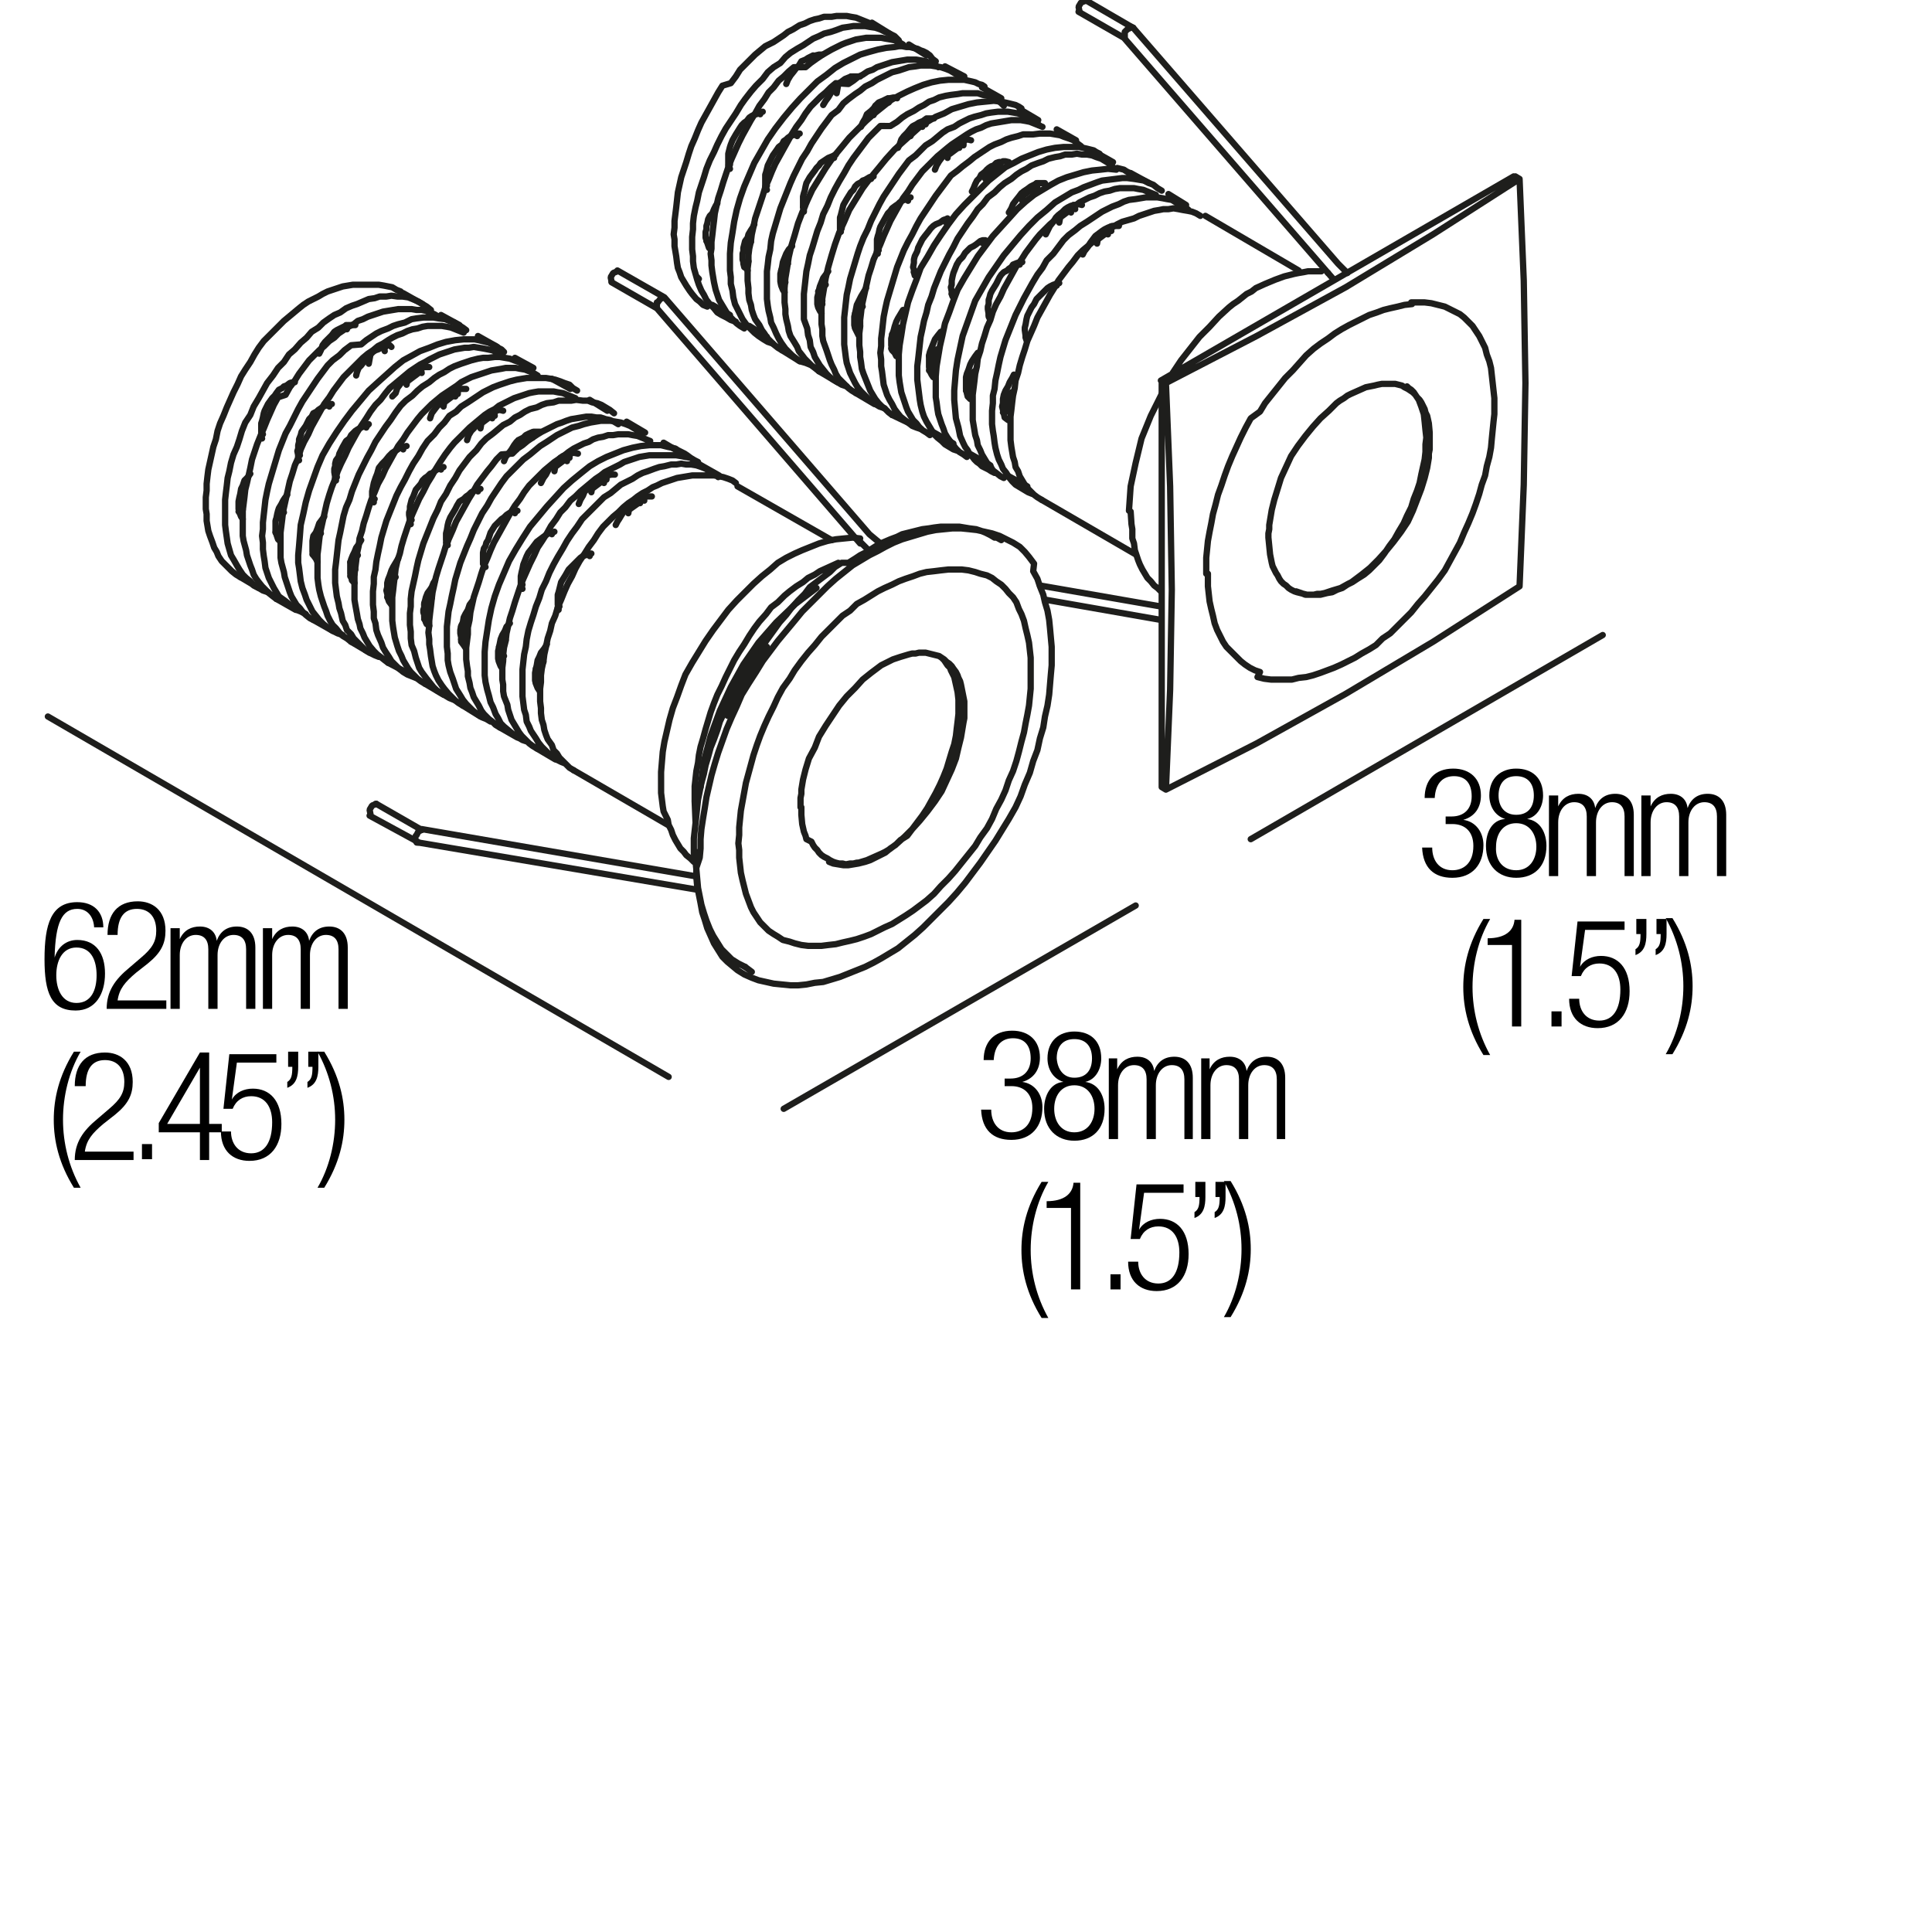 <?xml version="1.0" encoding="utf-8"?>
<!-- Generator: Adobe Illustrator 18.0.0, SVG Export Plug-In . SVG Version: 6.00 Build 0)  -->
<!DOCTYPE svg PUBLIC "-//W3C//DTD SVG 1.1//EN" "http://www.w3.org/Graphics/SVG/1.1/DTD/svg11.dtd">
<svg version="1.1" id="Livello_1" xmlns="http://www.w3.org/2000/svg" xmlns:xlink="http://www.w3.org/1999/xlink" x="0px" y="0px"
	 viewBox="0 0 230 230" enable-background="new 0 0 230 230" xml:space="preserve">
<g>
</g>
<path fill="none" stroke="#1E1E1C" stroke-width="0.75" stroke-linecap="round" stroke-linejoin="bevel" stroke-miterlimit="10" d="
	M129.2,0.1l-0.5,0.2l-0.3,0.5l0.1,0.5 M134.9,3.3l-0.2-0.1 M134.6,3.3l-0.4,0.2l-0.3,0.3 M133.9,3.8v0.6 M73.5,32.3L73,32.5L72.7,33
	l0.1,0.5 M83.2,33.2L83,33 M79,35.4l-0.4,0.2L78.3,36 M78.2,36v0.6 M50.2,98.8L49.8,99l-0.2,0.4 M49.5,99.5l-0.1,0.4l0.2,0.4"/>
<line fill="none" stroke="#1E1E1C" stroke-width="0.75" stroke-linecap="round" stroke-linejoin="round" stroke-miterlimit="10" x1="49.7" y1="100.3" x2="49.8" y2="100.3"/>
<path fill="none" stroke="#1E1E1C" stroke-width="0.75" stroke-linecap="round" stroke-linejoin="bevel" stroke-miterlimit="10" d="
	M44.8,95.7l-0.5,0.2L44,96.4l0.1,0.5 M44.8,95.7h-0.1"/>
<path fill="none" stroke="#1E1E1C" stroke-width="0.75" stroke-linecap="round" stroke-linejoin="round" stroke-miterlimit="10" d="
	M28.6,68.7l-0.5-0.3L27.6,68l-0.4-0.4l-0.4-0.4l-0.4-0.4L26,66.2l-0.2-0.5l-0.3-0.5l-0.2-0.6L25,63.8l-0.2-0.6l-0.1-0.6l-0.1-0.6
	v-0.8l-0.1-0.6v-0.8v-0.6l0.1-0.8v-0.8l0.1-0.9l0.1-0.8l0.2-0.9l0.2-0.9l0.2-0.9l0.3-0.9l0.2-1l0.3-0.9l0.4-0.9l0.4-1l0.4-0.9
	l0.4-0.9l0.5-1l0.4-0.9l0.5-0.8l0.6-0.9l0.5-0.9l0.5-0.8l0.6-0.8l0.6-0.6l0.6-0.6l0.6-0.6l0.6-0.6l0.6-0.5l0.6-0.5l0.6-0.5l0.5-0.4
	l0.6-0.4l0.6-0.3l0.6-0.3l0.5-0.3l0.6-0.3l0.6-0.2l0.6-0.2l0.6-0.2l0.6-0.1l0.6-0.1H44h0.6h0.5l0.6,0.1l0.5,0.1l0.5,0.1l0.5,0.3
	l0.5,0.2 M68.3,91.7l-0.5-0.3L67.4,91l-0.4-0.4l-0.4-0.4l-0.3-0.5l-0.4-0.4l-0.2-0.6L65.2,88L65,87.5l-0.2-0.6l-0.1-0.6l-0.2-0.6
	l-0.1-0.8v-0.6l-0.1-0.8v-0.6V82l0.1-0.8v-0.8l0.1-0.8l0.2-0.9l0.1-0.8l0.2-0.9l0.2-1l0.3-0.9l0.2-0.9l0.4-0.9l0.3-1l0.4-0.9l0.4-1
	l0.4-0.9l0.5-0.9l0.4-0.9l0.5-0.9l0.6-0.9l0.5-0.8l0.6-0.8l0.5-0.8l0.6-0.8l0.6-0.6l0.6-0.6l0.6-0.5l0.6-0.6l0.6-0.5l0.6-0.4
	l0.5-0.4l0.6-0.4l0.6-0.3l0.6-0.4l0.5-0.2l0.6-0.3l0.6-0.2l0.6-0.2l0.6-0.2l0.6-0.1l0.6-0.1l0.6-0.1h0.6H85l0.6,0.1l0.5,0.1l0.6,0.2
	l0.5,0.2l0.4,0.3 M67.3,90.9l-0.5-0.2l-0.6-0.3l-0.4-0.3l-0.5-0.4l-0.4-0.4l-0.4-0.4l-0.4-0.5l-0.3-0.5L63.2,87l-0.2-0.5l-0.3-0.6
	l-0.1-0.8l-0.2-0.6l-0.1-0.8l-0.1-0.8v-0.8v-0.8v-0.8v-0.8l0.1-0.9l0.1-0.9l0.2-0.9l0.1-0.9l0.2-1l0.3-1l0.3-0.9l0.3-1l0.4-1l0.3-1
	l0.5-1l0.4-1l0.5-1l0.5-0.9l0.6-1l0.5-0.9l0.6-0.9l0.6-0.8l0.6-0.9l0.6-0.6l0.8-0.8l0.6-0.6l0.6-0.6l0.8-0.5l0.6-0.5l0.6-0.5
	l0.8-0.4l0.6-0.3l0.6-0.4l0.6-0.3l0.6-0.2l0.8-0.3l0.6-0.2l0.6-0.1l0.8-0.2h0.6l0.6-0.1l0.6,0.1h0.6l0.6,0.1l0.6,0.2l0.5,0.2
	l0.5,0.3l0.5,0.3l0.5,0.4 M63.9,89.1l-0.5-0.3l-0.4-0.3L62.5,88l-0.4-0.4l-0.3-0.4l-0.3-0.5l-0.3-0.5l-0.3-0.5l-0.2-0.6l-0.2-0.6
	l-0.1-0.6L60,82.9l-0.1-0.6v-0.8l-0.1-0.6v-0.8v-0.6l0.1-0.8V78l0.1-0.9l0.2-0.8l0.1-0.9l0.2-0.9l0.2-0.9l0.3-0.9l0.3-1l0.3-0.9
	l0.3-0.9l0.4-1l0.4-0.9l0.4-0.9l0.5-1l0.4-0.9l0.6-0.9l0.5-0.8l0.5-0.9l0.6-0.8l0.5-0.8l0.6-0.6l0.6-0.8l0.6-0.5l0.6-0.6l0.6-0.5
	l0.6-0.5l0.6-0.5l0.6-0.4l0.5-0.4l0.6-0.3l0.6-0.3l0.6-0.3l0.5-0.3l0.6-0.2l0.6-0.2l0.6-0.2l0.6-0.1l0.6-0.1h0.6H80h0.5l0.6,0.1
	l0.5,0.1l0.6,0.1l0.5,0.3l0.4,0.2 M62.8,88.3l-0.6-0.2l-0.5-0.3l-0.5-0.3L60.6,87L60,86.5l-0.4-0.4l-0.3-0.6l-0.3-0.5l-0.3-0.8
	l-0.3-0.6l-0.2-0.8L58,82.1l-0.2-0.9l-0.1-0.8v-0.8v-0.8v-1.2l0.1-1.2l0.2-1.3l0.2-1.3l0.3-1.4l0.4-1.4l0.5-1.4l0.6-1.4l0.6-1.4
	l0.8-1.4l0.8-1.3l0.9-1.4l1-1.2l1-1.2l1-1.1l1-1.1l1-0.9l1.1-0.9l1-0.8l1-0.6l1-0.5l1-0.4l1-0.4l1.1-0.3l1-0.2l1-0.1h0.5h0.4h0.5
	l0.4,0.1l0.4,0.1l0.5,0.1l0.4,0.1l0.3,0.2l0.4,0.2l0.4,0.2l0.3,0.2l0.4,0.3 M59.5,86.6l-0.5-0.3l-0.4-0.4l-0.4-0.3L57.6,85l-0.3-0.4
	L57,84l-0.3-0.5l-0.3-0.5l-0.2-0.6l-0.2-0.5l-0.1-0.6l-0.2-0.8v-0.6l-0.1-0.6l-0.1-0.8v-0.6v-0.8l0.1-0.8l0.1-0.8v-0.8l0.2-0.9
	l0.1-0.9l0.2-0.9l0.2-0.9l0.3-0.9l0.3-0.9l0.3-1l0.3-0.9l0.4-0.9l0.4-1l0.4-0.9l0.5-0.9l0.5-0.9l0.5-0.9l0.5-0.9l0.5-0.8l0.6-0.8
	l0.5-0.8l0.6-0.8l0.6-0.6l0.6-0.6l0.6-0.6l0.6-0.5l0.6-0.5l0.6-0.4l0.6-0.4l0.5-0.4l0.6-0.4l0.6-0.3l0.6-0.3l0.6-0.2l0.5-0.3
	l0.6-0.2l0.6-0.1l0.6-0.2h0.6l0.6-0.1h0.6h0.6l0.5,0.1l0.6,0.1l0.5,0.2l0.5,0.2l0.5,0.2 M58.4,85.9l-0.5-0.3l-0.5-0.2L56.8,85
	l-0.5-0.4l-0.4-0.4l-0.4-0.4l-0.4-0.5l-0.3-0.5L54.3,82l-0.2-0.6l-0.2-0.6L53.6,80l-0.2-0.8l-0.1-0.6v-0.8l-0.1-0.8v-0.8v-0.8v-0.8
	l0.1-0.9l0.1-0.9l0.2-0.9l0.2-1l0.2-0.9l0.2-1l0.3-1l0.3-1l0.4-1l0.4-1l0.4-0.9l0.4-1l0.5-1l0.5-1l0.6-0.9l0.5-0.9l0.6-0.9l0.6-0.9
	l0.6-0.8l0.8-0.8l0.6-0.6l0.6-0.6l0.8-0.6l0.6-0.5l0.6-0.5l0.8-0.5l0.6-0.4l0.6-0.4l0.6-0.3l0.6-0.3l0.6-0.3l0.8-0.2l0.6-0.2
	l0.8-0.2l0.6-0.1l0.6-0.1h0.6h0.6l0.6,0.1l0.6,0.1l0.6,0.2l0.5,0.2l0.5,0.3l0.5,0.3l0.5,0.3 M55.1,84l-0.5-0.3l-0.4-0.3l-0.4-0.4
	l-0.4-0.4L52.9,82l-0.3-0.4L52.2,81l-0.3-0.6l-0.2-0.5l-0.2-0.6l-0.1-0.6l-0.1-0.6l-0.1-0.8l-0.1-0.6v-0.6l-0.1-0.8l0.1-0.8v-0.6
	l0.1-0.9l0.1-0.8l0.1-0.9l0.1-0.8l0.2-0.9l0.2-0.9l0.3-1l0.3-0.9l0.3-0.9l0.3-1l0.4-0.9l0.4-0.9l0.4-1l0.5-0.9l0.5-0.9l0.5-0.9
	l0.5-0.8l0.5-0.9l0.6-0.8l0.6-0.8l0.5-0.6l0.6-0.8l0.6-0.6L61,54l0.6-0.6l0.6-0.4l0.6-0.5l0.6-0.4l0.6-0.4l0.5-0.3l0.6-0.3l0.6-0.3
	l0.6-0.3l0.6-0.2l0.5-0.2l0.6-0.2l0.6-0.1l0.6-0.1l0.6-0.1h0.6l0.6,0.1h0.5l0.6,0.2l0.5,0.1l0.5,0.2l0.5,0.3"/>
<path fill="none" stroke="#1E1E1C" stroke-width="0.75" stroke-linecap="round" stroke-linejoin="bevel" stroke-miterlimit="10" d="
	M76.2,59.9v-0.4 M63.9,80.8l0.4-0.2"/>
<path fill="none" stroke="#1E1E1C" stroke-width="0.75" stroke-linecap="round" stroke-linejoin="round" stroke-miterlimit="10" d="
	M54,83.3l-0.5-0.2l-0.5-0.3l-0.5-0.3l-0.5-0.3l-0.4-0.4l-0.4-0.5l-0.4-0.5L50.2,80l-0.3-0.5l-0.2-0.6l-0.2-0.6l-0.2-0.8L49,76.8
	L48.9,76v-0.8l-0.1-0.8v-0.8V73l0.1-0.8v-0.9l0.1-0.9l0.2-0.9l0.2-0.9l0.2-1l0.2-0.9l0.3-1l0.3-1l0.4-1l0.4-1l0.4-1l0.5-1l0.4-1
	l0.6-0.9l0.5-1l0.6-0.9l0.5-0.9l0.6-0.8l0.6-0.8l0.8-0.8l0.6-0.8l0.6-0.6l0.8-0.6l0.6-0.5l0.6-0.5l0.8-0.4l0.6-0.5l0.6-0.3l0.6-0.4
	l0.6-0.3l0.8-0.2l0.6-0.3l0.6-0.2l0.8-0.1l0.6-0.2H68l0.6-0.1l0.8,0.1h0.6l0.5,0.2l0.6,0.1l0.5,0.2l0.5,0.3l0.5,0.3l0.5,0.4
	 M50.6,81.4l-0.5-0.3l-0.4-0.3l-0.4-0.4l-0.4-0.4l-0.3-0.4l-0.3-0.5l-0.3-0.5l-0.2-0.5l-0.3-0.6l-0.2-0.6L47,75.9l-0.1-0.6l-0.1-0.6
	l-0.1-0.8v-0.6v-0.6v-0.8v-0.8l0.1-0.8l0.1-0.9l0.1-0.8l0.1-0.9l0.2-0.9l0.3-0.9l0.2-0.9l0.3-1l0.3-0.9l0.3-0.9l0.4-1l0.4-0.9
	l0.4-0.9l0.5-0.9l0.5-1l0.5-0.8l0.5-0.9l0.5-0.8l0.6-0.9l0.6-0.8l0.5-0.6l0.6-0.6l0.6-0.6l0.6-0.6l0.6-0.5l0.6-0.5l0.6-0.5l0.6-0.4
	l0.6-0.3l0.5-0.4l0.6-0.3l0.6-0.3l0.6-0.3l0.6-0.2l0.6-0.2l0.6-0.2l0.5-0.1l0.6-0.1h0.6h0.6h0.6l0.5,0.1l0.6,0.1l0.5,0.2l0.5,0.2
	l0.5,0.2"/>
<path fill="none" stroke="#1E1E1C" stroke-width="0.75" stroke-linecap="round" stroke-linejoin="bevel" stroke-miterlimit="10" d="
	M71.9,57.5V57 M59.6,78.3l0.4-0.2"/>
<path fill="none" stroke="#1E1E1C" stroke-width="0.75" stroke-linecap="round" stroke-linejoin="round" stroke-miterlimit="10" d="
	M49.5,80.7L49,80.5l-0.5-0.2l-0.5-0.3l-0.5-0.4L47,79.1l-0.4-0.4l-0.3-0.5l-0.4-0.6l-0.3-0.5l-0.2-0.6L45,75.6L44.8,75l-0.1-0.8
	l-0.2-0.6v-0.8L44.4,72v-0.8v-0.8l0.1-0.9v-0.8l0.2-0.9l0.1-0.9l0.2-1l0.2-0.9l0.2-1l0.3-1l0.3-1l0.4-1l0.4-1l0.4-1l0.5-1l0.5-0.9
	l0.5-1l0.5-0.9l0.6-0.9l0.5-0.9l0.6-0.9l0.8-0.8l0.6-0.8l0.6-0.6l0.6-0.8l0.8-0.5l0.6-0.6l0.8-0.5l0.6-0.4l0.6-0.4l0.6-0.4l0.6-0.3
	l0.6-0.3l0.8-0.3l0.6-0.2l0.6-0.2l0.8-0.2l0.6-0.1l0.6-0.1h0.8H65l0.6,0.1l0.5,0.1l0.6,0.2l0.5,0.2l0.6,0.2l0.4,0.4l0.5,0.3
	 M46.2,78.9l-0.4-0.3l-0.5-0.4l-0.4-0.3l-0.4-0.4L44,76.9l-0.3-0.5l-0.3-0.5l-0.2-0.5l-0.3-0.6l-0.1-0.5l-0.2-0.6l-0.1-0.6L42.3,72
	l-0.1-0.6v-0.8V70v-0.8v-0.8l0.1-0.8l0.1-0.8l0.1-0.9l0.2-0.9l0.1-0.9l0.3-0.9l0.2-0.9l0.3-0.9l0.3-1l0.3-0.9l0.4-0.9l0.4-1l0.5-0.9
	l0.4-0.9l0.5-0.9l0.5-0.9l0.5-0.9l0.6-0.8l0.5-0.8l0.6-0.8l0.6-0.8l0.5-0.6l0.6-0.6l0.6-0.6l0.6-0.5l0.6-0.5l0.6-0.4l0.6-0.4
	l0.6-0.4l0.5-0.4l0.6-0.3l0.6-0.3l0.6-0.2l0.6-0.2l0.6-0.2l0.6-0.2l0.6-0.1l0.6-0.1l0.5-0.1h0.6h0.6l0.5,0.1l0.6,0.1l0.5,0.2
	l0.5,0.2l0.5,0.3"/>
<path fill="none" stroke="#1E1E1C" stroke-width="0.75" stroke-linecap="round" stroke-linejoin="bevel" stroke-miterlimit="10" d="
	M67.5,54.9v-0.4 M55.2,75.7l0.4-0.2"/>
<path fill="none" stroke="#1E1E1C" stroke-width="0.75" stroke-linecap="round" stroke-linejoin="round" stroke-miterlimit="10" d="
	M45.1,78.2L44.6,78L44,77.7l-0.5-0.3L43,76.9l-0.4-0.4L42.1,76l-0.3-0.5L41.3,75l-0.2-0.6l-0.3-0.5L40.6,73l-0.2-0.6l-0.1-0.6
	L40.1,71L40,70.2l-0.1-0.8v-0.8v-0.8l0.1-0.8l0.1-0.9l0.1-0.9l0.1-0.9l0.2-0.9l0.2-1l0.2-1l0.3-1l0.4-0.9l0.3-1l0.4-1l0.4-1l0.5-1
	l0.5-1l0.5-0.9l0.5-1l0.6-0.9l0.6-0.9l0.6-0.8l0.6-0.9l0.6-0.8l0.6-0.6l0.8-0.6l0.6-0.6l0.6-0.5l0.8-0.5l0.6-0.5l0.6-0.4l0.6-0.3
	l0.6-0.4l0.6-0.3l0.8-0.3l0.6-0.2l0.6-0.2l0.8-0.2l0.6-0.1h0.6l0.8-0.1h0.6l0.6,0.1l0.6,0.1l0.5,0.2l0.6,0.2l0.5,0.3l0.4,0.3
	l0.5,0.4 M41.8,76.4L41.3,76l-0.5-0.3l-0.4-0.4L40,74.8l-0.4-0.4l-0.3-0.5L39,73.3l-0.2-0.6l-0.2-0.5l-0.2-0.6l-0.2-0.6L38,70.2
	l-0.1-0.6l-0.1-0.8v-0.6v-0.8v-0.6V66l0.1-0.8l0.1-0.9l0.1-0.8l0.2-0.9l0.2-0.9l0.2-0.9l0.2-0.9l0.3-1l0.3-0.9l0.4-1l0.3-0.9
	l0.4-0.9l0.5-1l0.4-0.9l0.5-0.9l0.5-0.9l0.5-0.8l0.6-0.9l0.5-0.8l0.6-0.8l0.6-0.6l0.6-0.8l0.5-0.6l0.6-0.5l0.6-0.5l0.6-0.5l0.6-0.5
	l0.6-0.4l0.6-0.4l0.6-0.3l0.5-0.3l0.6-0.3l0.6-0.3l0.6-0.2l0.6-0.2l0.6-0.2l0.6-0.1l0.6-0.1h0.5l0.6-0.1l0.6,0.1l0.6,0.1l0.5,0.1
	l0.5,0.1l0.5,0.2l0.5,0.3"/>
<path fill="none" stroke="#1E1E1C" stroke-width="0.75" stroke-linecap="round" stroke-linejoin="bevel" stroke-miterlimit="10" d="
	M63,52.3v-0.4 M50.7,73.2l0.4-0.2"/>
<path fill="none" stroke="#1E1E1C" stroke-width="0.75" stroke-linecap="round" stroke-linejoin="round" stroke-miterlimit="10" d="
	M40.8,75.6l-0.6-0.2l-0.6-0.3L39,74.7l-0.5-0.4L38,73.8l-0.4-0.5l-0.4-0.5L36.8,72l-0.3-0.6l-0.2-0.6L36,70l-0.2-0.8l-0.1-0.8
	l-0.1-0.8L35.5,67v-0.9l0.1-1.1l0.1-1.2l0.1-1.3l0.3-1.3l0.3-1.4l0.4-1.4l0.5-1.4l0.5-1.4l0.6-1.4l0.8-1.4l0.9-1.4l0.9-1.3l0.9-1.2
	l1-1.2l1-1.2l1.1-1l1-0.9l1-0.9l1-0.8l1.1-0.6l0.9-0.5l1.1-0.4l1-0.4l1-0.3l1.1-0.2l1-0.1h0.4h0.5h0.4l0.5,0.1l0.4,0.1l0.4,0.1
	l0.4,0.1l0.4,0.2l0.4,0.2l0.3,0.2l0.4,0.2l0.3,0.3 M37.3,73.8l-0.4-0.2l-0.5-0.4l-0.4-0.4l-0.3-0.4l-0.4-0.4l-0.3-0.5l-0.3-0.5
	l-0.2-0.5l-0.2-0.6l-0.2-0.6l-0.2-0.6l-0.1-0.6L33.5,67l-0.1-0.6v-0.8v-0.6v-0.8v-0.8l0.1-0.8l0.1-0.8l0.1-0.9l0.2-0.9l0.2-0.9
	l0.2-0.9l0.2-0.9l0.3-0.9l0.3-1l0.4-0.9l0.3-1l0.4-0.9l0.5-0.9l0.4-0.9l0.5-0.9l0.5-0.9l0.5-0.9l0.6-0.8l0.5-0.8l0.6-0.8l0.6-0.8
	l0.6-0.6l0.6-0.6l0.6-0.6l0.5-0.5l0.6-0.5l0.6-0.4l0.6-0.5l0.6-0.3l0.6-0.4l0.5-0.3l0.6-0.3l0.6-0.2l0.6-0.3l0.6-0.2l0.6-0.1
	l0.6-0.2l0.6-0.1h0.6h0.5h0.6l0.6,0.1l0.5,0.1l0.5,0.2l0.5,0.2l0.5,0.2"/>
<path fill="none" stroke="#1E1E1C" stroke-width="0.75" stroke-linecap="round" stroke-linejoin="bevel" stroke-miterlimit="10" d="
	M58.6,49.8v-0.4 M46.3,70.6l0.4-0.2"/>
<path fill="none" stroke="#1E1E1C" stroke-width="0.75" stroke-linecap="round" stroke-linejoin="round" stroke-miterlimit="10" d="
	M36.4,73.1l-0.6-0.3l-0.5-0.2l-0.5-0.3l-0.4-0.4l-0.5-0.4L33.2,71l-0.3-0.5l-0.3-0.5l-0.3-0.6l-0.3-0.6l-0.2-0.6l-0.2-0.6l-0.1-0.8
	l-0.1-0.6l-0.1-0.8v-0.8l-0.1-0.8l0.1-0.8v-0.8l0.1-0.9l0.1-0.9l0.1-0.9l0.2-1l0.2-0.9l0.3-1l0.3-1l0.3-1l0.3-1l0.4-1l0.4-1l0.5-0.9
	l0.5-1l0.5-1l0.5-0.9l0.6-0.9l0.6-0.9l0.6-0.9l0.6-0.8l0.6-0.8l0.6-0.6l0.8-0.6l0.6-0.6l0.8-0.6L43,41l0.6-0.5l0.6-0.4l0.6-0.4
	l0.6-0.3l0.8-0.3l0.6-0.3l0.6-0.2l0.8-0.2L49,38l0.6-0.1l0.8-0.1h0.6h0.6l0.6,0.1L53,38l0.5,0.2l0.6,0.2l0.5,0.3l0.5,0.3l0.4,0.3
	 M32.9,71.3L32.5,71L32,70.6l-0.4-0.4l-0.4-0.4l-0.4-0.5l-0.3-0.4l-0.3-0.5l-0.2-0.6l-0.2-0.5l-0.2-0.6l-0.2-0.6l-0.1-0.6L29,64.4
	l-0.1-0.6v-0.6v-0.8v-0.8v-0.8L29,60l0.1-0.8l0.1-0.9l0.2-0.8l0.2-0.9l0.2-0.9l0.2-1l0.3-0.9l0.3-0.9l0.4-1l0.4-0.9l0.4-1l0.4-0.9
	l0.4-0.9l0.5-0.9L34,47l0.5-0.9l0.6-0.8l0.5-0.8l0.6-0.8l0.6-0.8l0.6-0.6l0.6-0.6l0.6-0.5l0.6-0.6l0.6-0.4l0.5-0.5l0.6-0.4l0.6-0.4
	l0.6-0.3l0.5-0.4l0.6-0.2l0.6-0.3l0.6-0.2l0.6-0.2l0.6-0.2l0.6-0.1l0.6-0.1l0.6-0.1H49l0.6,0.1h0.6l0.5,0.1l0.5,0.2l0.5,0.2l0.5,0.3
	"/>
<path fill="none" stroke="#1E1E1C" stroke-width="0.75" stroke-linecap="round" stroke-linejoin="bevel" stroke-miterlimit="10" d="
	M54.2,47.2v-0.4 M41.9,68l0.4-0.2"/>
<polyline fill="none" stroke="#1E1E1C" stroke-width="0.75" stroke-linecap="round" stroke-linejoin="round" stroke-miterlimit="10" points="
	31.9,70.5 31.3,70.3 30.8,70 30.2,69.7 29.8,69.2 29.3,68.8 28.9,68.4 28.5,67.8 28.2,67.3 27.8,66.6 27.5,66.1 27.3,65.4 
	27.1,64.7 27,64 26.9,63.3 26.8,62.5 26.8,61.8 26.8,61 26.8,60.3 26.8,59.5 26.9,58.6 27,57.8 27.1,56.9 27.3,56.1 27.5,55.1 
	27.8,54.1 28.2,53.2 28.5,52.3 28.8,51.3 29.2,50.3 29.8,49.4 30.2,48.4 30.8,47.4 31.3,46.5 31.8,45.6 32.5,44.7 33.1,43.8 
	33.8,43.1 34.4,42.2 35.1,41.6 35.8,40.8 36.5,40.2 37.1,39.5 37.9,39 38.5,38.4 39.2,37.9 39.8,37.5 40.5,37.2 41.2,36.7 
	41.9,36.4 42.5,36.2 43.2,35.9 43.9,35.6 44.6,35.5 45.2,35.3 46,35.3 46.6,35.2 47.3,35.3 47.9,35.3 48.6,35.4 49.1,35.6 
	49.8,35.9 50.3,36.2 50.8,36.5 51.3,36.9 "/>
<path fill="none" stroke="#1E1E1C" stroke-width="0.75" stroke-linecap="round" stroke-linejoin="bevel" stroke-miterlimit="10" d="
	M64.3,79.2l-0.2,1.9 M59.9,76.7l-0.2,1.9 M55.5,74.1L55.3,76 M51.1,71.6l-0.2,1.9 M46.6,69L46.4,71 M42.2,66.4L42,68.4 M37.8,63.9
	l-0.2,1.9 M54.5,46.7l-1.6,1.2 M50.1,44.2l-1.6,1.2 M76.7,59.4L75,60.6 M72.2,56.9l-1.6,1.2 M67.8,54.3l-1.6,1.2 M63.4,51.7
	l-1.6,1.2 M58.9,49.2l-1.6,1.2 M75,60l-0.2,1.1 M70.6,57.5l-0.2,1.1 M66.2,55L66,56.1 M61.7,52.4l-0.2,1.1 M57.4,49.9L57.2,51
	 M53,47.3l-0.2,1.1 M48.6,44.7l-0.2,1.1 M44.1,42.2l-0.2,1.1 M76.7,59.6l-0.1-0.5"/>
<polyline fill="none" stroke="#1E1E1C" stroke-width="0.75" stroke-linecap="round" stroke-linejoin="round" stroke-miterlimit="10" points="
	73.3,62.5 73.5,62.1 73.7,61.8 74,61.3 74.2,61 74.5,60.6 74.7,60.4 75,60 75.4,59.8 75.6,59.6 75.9,59.4 76.2,59.3 76.4,59.2 
	76.8,59.1 77.1,59.1 77.3,59.1 77.6,59.1 "/>
<line fill="none" stroke="#1E1E1C" stroke-width="0.75" stroke-linecap="round" stroke-linejoin="bevel" stroke-miterlimit="10" x1="72.2" y1="57.1" x2="72.1" y2="56.6"/>
<polyline fill="none" stroke="#1E1E1C" stroke-width="0.75" stroke-linecap="round" stroke-linejoin="round" stroke-miterlimit="10" points="
	68.9,60 69.1,59.5 69.4,59 69.6,58.5 70.1,58.1 70.4,57.8 70.7,57.3 71,57.1 71.5,56.9 71.9,56.7 72.3,56.6 72.8,56.5 73.2,56.5 "/>
<line fill="none" stroke="#1E1E1C" stroke-width="0.75" stroke-linecap="round" stroke-linejoin="bevel" stroke-miterlimit="10" x1="67.8" y1="54.5" x2="67.7" y2="54"/>
<polyline fill="none" stroke="#1E1E1C" stroke-width="0.75" stroke-linecap="round" stroke-linejoin="round" stroke-miterlimit="10" points="
	64.4,57.5 64.7,56.9 65,56.5 65.3,55.9 65.6,55.5 66,55.2 66.3,54.9 66.7,54.5 67,54.3 67.5,54.1 67.9,54 68.3,53.9 68.8,54 "/>
<line fill="none" stroke="#1E1E1C" stroke-width="0.75" stroke-linecap="round" stroke-linejoin="bevel" stroke-miterlimit="10" x1="63.4" y1="52.1" x2="63.3" y2="51.5"/>
<polyline fill="none" stroke="#1E1E1C" stroke-width="0.75" stroke-linecap="round" stroke-linejoin="round" stroke-miterlimit="10" points="
	60,54.9 60.2,54.4 60.6,53.9 60.9,53.5 61.2,53 61.5,52.6 61.9,52.3 62.3,52.1 62.6,51.8 63,51.6 63.5,51.4 63.9,51.4 64.3,51.4 "/>
<line fill="none" stroke="#1E1E1C" stroke-width="0.75" stroke-linecap="round" stroke-linejoin="bevel" stroke-miterlimit="10" x1="58.9" y1="49.5" x2="58.8" y2="48.9"/>
<polyline fill="none" stroke="#1E1E1C" stroke-width="0.75" stroke-linecap="round" stroke-linejoin="round" stroke-miterlimit="10" points="
	55.6,52.4 55.8,51.8 56.1,51.3 56.5,50.9 56.8,50.4 57.1,50.1 57.4,49.8 57.9,49.5 58.2,49.2 58.6,49 59,48.9 59.5,48.8 59.9,48.9 
	"/>
<line fill="none" stroke="#1E1E1C" stroke-width="0.75" stroke-linecap="round" stroke-linejoin="bevel" stroke-miterlimit="10" x1="54.5" y1="46.9" x2="54.4" y2="46.3"/>
<polyline fill="none" stroke="#1E1E1C" stroke-width="0.75" stroke-linecap="round" stroke-linejoin="round" stroke-miterlimit="10" points="
	51.2,49.8 51.4,49.2 51.7,48.8 52,48.4 52.4,48 52.7,47.5 53.1,47.2 53.4,46.9 53.8,46.7 54.2,46.4 54.6,46.3 55.1,46.3 55.5,46.3 
	"/>
<line fill="none" stroke="#1E1E1C" stroke-width="0.75" stroke-linecap="round" stroke-linejoin="bevel" stroke-miterlimit="10" x1="50.2" y1="44.4" x2="50.1" y2="43.8"/>
<polyline fill="none" stroke="#1E1E1C" stroke-width="0.75" stroke-linecap="round" stroke-linejoin="round" stroke-miterlimit="10" points="
	46.7,47.2 47.1,46.8 47.3,46.2 47.6,45.8 47.9,45.4 48.2,44.9 48.7,44.6 49,44.4 49.3,44.2 49.8,44 50.2,43.7 50.6,43.7 51.1,43.7 
	"/>
<line fill="none" stroke="#1E1E1C" stroke-width="0.75" stroke-linecap="round" stroke-linejoin="bevel" stroke-miterlimit="10" x1="45.8" y1="41.8" x2="45.7" y2="41.3"/>
<polyline fill="none" stroke="#1E1E1C" stroke-width="0.75" stroke-linecap="round" stroke-linejoin="round" stroke-miterlimit="10" points="
	42.4,44.7 42.5,44.3 42.7,43.8 43,43.5 43.3,43.1 43.5,42.8 43.8,42.4 44.1,42.2 44.4,41.9 44.7,41.7 45,41.6 45.2,41.5 45.5,41.4 
	45.9,41.3 46.1,41.1 46.4,41.1 46.6,41.3 "/>
<line fill="none" stroke="#1E1E1C" stroke-width="0.75" stroke-linecap="round" stroke-linejoin="bevel" stroke-miterlimit="10" x1="41.3" y1="39.2" x2="41.2" y2="38.7"/>
<polyline fill="none" stroke="#1E1E1C" stroke-width="0.75" stroke-linecap="round" stroke-linejoin="round" stroke-miterlimit="10" points="
	38,42.1 38.2,41.7 38.4,41.1 38.7,40.7 39.1,40.3 39.5,39.9 39.8,39.5 40.1,39.3 40.5,39.1 40.9,38.9 41.4,38.7 41.9,38.7 
	42.3,38.7 "/>
<path fill="none" stroke="#1E1E1C" stroke-width="0.75" stroke-linecap="round" stroke-linejoin="bevel" stroke-miterlimit="10" d="
	M70.2,66.2L70.1,66 M66.4,72.3l0.2-0.1"/>
<polyline fill="none" stroke="#1E1E1C" stroke-width="0.75" stroke-linecap="round" stroke-linejoin="round" stroke-miterlimit="10" points="
	66.5,72.6 66.5,72.4 66.4,72 66.4,71.5 66.4,71.2 66.4,70.8 66.5,70.5 66.6,70.1 66.7,69.7 66.8,69.3 67.3,68.5 67.7,67.8 68,67.5 
	68.3,67.2 68.6,66.9 68.9,66.6 69.1,66.4 69.4,66.2 70,66 70.2,65.9 70.4,65.9 "/>
<path fill="none" stroke="#1E1E1C" stroke-width="0.75" stroke-linecap="round" stroke-linejoin="bevel" stroke-miterlimit="10" d="
	M65.7,63.6l-0.1-0.2 M62,69.7l0.2-0.1"/>
<polyline fill="none" stroke="#1E1E1C" stroke-width="0.75" stroke-linecap="round" stroke-linejoin="round" stroke-miterlimit="10" points="
	62.2,70.1 62.1,69.8 62,69.6 62,69 62,68.6 62.1,68.1 62.2,67.7 62.3,67.2 62.5,66.7 62.7,66.2 62.9,65.8 63.3,65.3 63.6,64.9 
	63.9,64.5 64.3,64.2 64.7,63.9 65,63.7 65.3,63.5 65.6,63.4 66,63.3 "/>
<path fill="none" stroke="#1E1E1C" stroke-width="0.75" stroke-linecap="round" stroke-linejoin="bevel" stroke-miterlimit="10" d="
	M61.3,61.1l-0.1-0.2 M57.5,67.1l0.2-0.1"/>
<polyline fill="none" stroke="#1E1E1C" stroke-width="0.75" stroke-linecap="round" stroke-linejoin="round" stroke-miterlimit="10" points="
	57.8,67.5 57.6,67.3 57.5,67 57.5,66.4 57.5,66.1 57.5,65.8 57.6,65.3 57.8,65 57.9,64.6 58.1,64.3 58.4,63.4 58.9,62.6 59.2,62.3 
	59.5,62 59.7,61.8 60,61.6 60.3,61.3 60.6,61.1 61.1,60.9 61.3,60.8 61.6,60.8 "/>
<path fill="none" stroke="#1E1E1C" stroke-width="0.75" stroke-linecap="round" stroke-linejoin="bevel" stroke-miterlimit="10" d="
	M56.9,58.5l-0.1-0.2 M53.1,64.6l0.2-0.1"/>
<polyline fill="none" stroke="#1E1E1C" stroke-width="0.75" stroke-linecap="round" stroke-linejoin="round" stroke-miterlimit="10" points="
	53.3,64.9 53.2,64.6 53.1,64.3 53.1,63.8 53.1,63.5 53.2,63.1 53.3,62.5 53.4,62.1 53.6,61.6 53.9,61.1 54.2,60.6 54.4,60.2 
	54.7,59.7 55.2,59.4 55.5,59.1 55.8,58.9 56.1,58.6 56.7,58.3 56.9,58.3 57.2,58.2 "/>
<path fill="none" stroke="#1E1E1C" stroke-width="0.75" stroke-linecap="round" stroke-linejoin="bevel" stroke-miterlimit="10" d="
	M52.5,55.9l-0.1-0.2 M48.8,62l0.2-0.1"/>
<polyline fill="none" stroke="#1E1E1C" stroke-width="0.75" stroke-linecap="round" stroke-linejoin="round" stroke-miterlimit="10" points="
	48.9,62.4 48.8,62.1 48.8,61.9 48.7,61.3 48.7,61 48.8,60.7 48.8,60.3 48.9,59.9 49,59.5 49.2,59.1 49.5,58.3 50.1,57.6 50.3,57.2 
	50.6,56.9 50.9,56.7 51.2,56.4 51.5,56.3 51.7,56.1 52.2,55.8 52.5,55.7 52.8,55.6 "/>
<path fill="none" stroke="#1E1E1C" stroke-width="0.75" stroke-linecap="round" stroke-linejoin="bevel" stroke-miterlimit="10" d="
	M48,53.5l-0.1-0.2 M44.4,59.5l0.2-0.1"/>
<polyline fill="none" stroke="#1E1E1C" stroke-width="0.75" stroke-linecap="round" stroke-linejoin="round" stroke-miterlimit="10" points="
	44.5,59.8 44.4,59.4 44.3,59 44.3,58.5 44.4,58 44.5,57.5 44.7,56.9 44.9,56.4 45.1,55.7 45.5,55.2 45.9,54.8 46.3,54.3 46.7,53.9 
	47.2,53.6 47.5,53.4 47.9,53.2 48.4,53.1 "/>
<path fill="none" stroke="#1E1E1C" stroke-width="0.75" stroke-linecap="round" stroke-linejoin="bevel" stroke-miterlimit="10" d="
	M43.6,50.9l-0.1-0.2 M39.9,56.9l0.2-0.1"/>
<polyline fill="none" stroke="#1E1E1C" stroke-width="0.75" stroke-linecap="round" stroke-linejoin="round" stroke-miterlimit="10" points="
	40,57.2 39.9,57 39.9,56.8 39.8,56.2 39.8,55.8 39.9,55.5 39.9,55.2 40,54.8 40.3,54.4 40.4,54 40.8,53.2 41.2,52.5 41.6,52.2 
	41.8,51.8 42.1,51.5 42.3,51.3 42.6,51.1 42.8,51 43.4,50.7 43.7,50.7 43.9,50.5 "/>
<path fill="none" stroke="#1E1E1C" stroke-width="0.75" stroke-linecap="round" stroke-linejoin="bevel" stroke-miterlimit="10" d="
	M39.2,48.4l-0.1-0.2 M35.5,54.3l0.2-0.1"/>
<polyline fill="none" stroke="#1E1E1C" stroke-width="0.75" stroke-linecap="round" stroke-linejoin="round" stroke-miterlimit="10" points="
	35.6,54.8 35.5,54.5 35.5,54.2 35.4,53.7 35.5,53.4 35.5,53 35.6,52.6 35.6,52.3 35.8,51.8 35.9,51.4 36.4,50.7 36.8,49.9 
	37.1,49.6 37.3,49.2 37.7,49 37.9,48.8 38.2,48.6 38.5,48.4 39,48.2 39.3,48.1 39.5,48.1 "/>
<path fill="none" stroke="#1E1E1C" stroke-width="0.75" stroke-linecap="round" stroke-linejoin="bevel" stroke-miterlimit="10" d="
	M34.7,45.8l-0.1-0.2 M31.1,51.8l0.2-0.1"/>
<polyline fill="none" stroke="#1E1E1C" stroke-width="0.75" stroke-linecap="round" stroke-linejoin="round" stroke-miterlimit="10" points="
	31.2,52.2 31.1,51.9 31.1,51.6 31.1,51.1 31.1,50.8 31.1,50.4 31.2,50.1 31.3,49.7 31.4,49.2 31.5,48.9 31.9,48.1 32.4,47.4 
	32.7,47.1 32.9,46.8 33.2,46.4 33.6,46.2 33.8,46 34.1,45.9 34.5,45.6 34.9,45.5 35.1,45.5 "/>
<path fill="none" stroke="#1E1E1C" stroke-width="0.75" stroke-linecap="round" stroke-linejoin="bevel" stroke-miterlimit="10" d="
	M64.7,78.8l-0.9,0.8 M60.2,76.2L59.4,77 M55.8,73.8l-0.9,0.8 M51.4,71.2l-0.9,0.8 M47.1,68.7l-0.9,0.8 M42.6,66.1l-0.9,0.8
	 M38.2,63.5l-0.9,0.8 M33.8,61l-0.9,0.8"/>
<polyline fill="none" stroke="#1E1E1C" stroke-width="0.75" stroke-linecap="round" stroke-linejoin="round" stroke-miterlimit="10" points="
	33.3,64.4 33.1,64.2 33,63.9 32.9,63.6 32.8,63.3 32.8,63 32.8,62.7 32.8,62.4 32.8,62 32.9,61.7 33,61.2 33.1,60.8 33.2,60.5 
	33.5,60 33.7,59.6 33.9,59.3 34.2,58.9 "/>
<line fill="none" stroke="#1E1E1C" stroke-width="0.75" stroke-linecap="round" stroke-linejoin="bevel" stroke-miterlimit="10" x1="32.8" y1="63.4" x2="33.3" y2="63.2"/>
<polyline fill="none" stroke="#1E1E1C" stroke-width="0.75" stroke-linecap="round" stroke-linejoin="round" stroke-miterlimit="10" points="
	28.9,61.8 28.7,61.5 28.5,61 28.4,60.6 28.4,60 28.4,59.7 28.5,59.2 28.6,58.8 28.7,58.2 28.9,57.8 29.1,57.2 29.5,56.8 29.8,56.4 
	"/>
<path fill="none" stroke="#1E1E1C" stroke-width="0.75" stroke-linecap="round" stroke-linejoin="bevel" stroke-miterlimit="10" d="
	M28.4,60.9l0.5-0.2 M63.8,81.3l0.5-0.2"/>
<polyline fill="none" stroke="#1E1E1C" stroke-width="0.75" stroke-linecap="round" stroke-linejoin="round" stroke-miterlimit="10" points="
	64.2,82.2 64,81.9 63.8,81.4 63.7,81 63.7,80.5 63.7,80.1 63.8,79.6 63.9,79.2 64,78.6 64.2,78.2 64.4,77.7 64.8,77.2 65.1,76.7 "/>
<line fill="none" stroke="#1E1E1C" stroke-width="0.75" stroke-linecap="round" stroke-linejoin="bevel" stroke-miterlimit="10" x1="37.2" y1="66" x2="37.8" y2="65.8"/>
<polyline fill="none" stroke="#1E1E1C" stroke-width="0.75" stroke-linecap="round" stroke-linejoin="round" stroke-miterlimit="10" points="
	37.8,66.9 37.6,66.5 37.3,66.1 37.2,65.7 37.2,65.2 37.2,64.8 37.2,64.4 37.3,63.8 37.6,63.4 37.8,62.9 38,62.3 38.3,61.9 
	38.6,61.5 "/>
<line fill="none" stroke="#1E1E1C" stroke-width="0.75" stroke-linecap="round" stroke-linejoin="bevel" stroke-miterlimit="10" x1="59.4" y1="78.7" x2="59.9" y2="78.5"/>
<polyline fill="none" stroke="#1E1E1C" stroke-width="0.75" stroke-linecap="round" stroke-linejoin="round" stroke-miterlimit="10" points="
	59.8,79.6 59.6,79.3 59.4,78.8 59.3,78.4 59.3,78 59.3,77.5 59.4,77.1 59.5,76.6 59.6,76.1 59.8,75.6 60.1,75.1 60.3,74.6 
	60.7,74.2 "/>
<line fill="none" stroke="#1E1E1C" stroke-width="0.75" stroke-linecap="round" stroke-linejoin="bevel" stroke-miterlimit="10" x1="54.9" y1="76.1" x2="55.5" y2="75.9"/>
<polyline fill="none" stroke="#1E1E1C" stroke-width="0.75" stroke-linecap="round" stroke-linejoin="round" stroke-miterlimit="10" points="
	55.4,77.1 55.2,76.8 54.9,76.4 54.9,75.9 54.8,75.4 54.8,75 54.9,74.5 55.1,74.1 55.2,73.5 55.4,73.1 55.7,72.6 55.9,72 56.2,71.6 
	"/>
<line fill="none" stroke="#1E1E1C" stroke-width="0.75" stroke-linecap="round" stroke-linejoin="bevel" stroke-miterlimit="10" x1="50.5" y1="73.7" x2="51.1" y2="73.4"/>
<polyline fill="none" stroke="#1E1E1C" stroke-width="0.75" stroke-linecap="round" stroke-linejoin="round" stroke-miterlimit="10" points="
	51.1,74.5 50.8,74.3 50.7,74.1 50.6,73.8 50.5,73.5 50.5,73.2 50.4,72.9 50.4,72.6 50.5,72.3 50.5,71.8 50.6,71.5 50.7,71.1 
	50.9,70.6 51.2,70.2 51.4,69.9 51.6,69.4 51.8,69.1 "/>
<line fill="none" stroke="#1E1E1C" stroke-width="0.75" stroke-linecap="round" stroke-linejoin="bevel" stroke-miterlimit="10" x1="46.1" y1="71.1" x2="46.6" y2="70.8"/>
<polyline fill="none" stroke="#1E1E1C" stroke-width="0.75" stroke-linecap="round" stroke-linejoin="round" stroke-miterlimit="10" points="
	46.6,72 46.3,71.6 46.2,71.3 46.1,70.7 46,70.3 46.1,69.9 46.1,69.4 46.2,69 46.4,68.5 46.6,67.9 46.8,67.5 47.1,67 47.4,66.5 "/>
<line fill="none" stroke="#1E1E1C" stroke-width="0.75" stroke-linecap="round" stroke-linejoin="bevel" stroke-miterlimit="10" x1="41.7" y1="68.6" x2="42.2" y2="68.4"/>
<path fill="none" stroke="#1E1E1C" stroke-width="0.75" stroke-linecap="round" stroke-linejoin="round" stroke-miterlimit="10" d="
	M42.2,69.4l-0.3-0.3l-0.1-0.4l-0.1-0.4v-0.5v-0.4v-0.4l0.1-0.4l0.2-0.5l0.2-0.4l0.2-0.5l0.3-0.4l0.3-0.5 M143.6,68.3v-0.9v-1l0.1-1
	l0.1-1l0.2-1.1l0.2-1l0.2-1.1l0.3-1.1l0.3-1.2l0.4-1.1l0.4-1.2l0.4-1.1l0.5-1.2l0.5-1.1l0.5-1.1l0.6-1.2l0.6-1.1L150,49l0.6-1l0.8-1
	l0.8-1l0.8-1l0.9-0.9l0.8-0.9l0.8-0.9l0.9-0.8l0.8-0.6l0.9-0.6l0.8-0.6l0.8-0.5l0.9-0.5l0.8-0.4l0.8-0.4l0.8-0.4l0.9-0.3l0.8-0.3
	l0.8-0.2l0.9-0.2l0.8-0.2l0.9-0.1L168,36h0.8h0.8l0.8,0.1l0.8,0.2l0.8,0.2l0.6,0.3l0.6,0.3l0.6,0.3l0.5,0.4l0.5,0.5l0.5,0.5l0.4,0.6
	l0.4,0.6l0.3,0.6l0.4,0.8l0.2,0.8l0.3,0.8l0.2,0.8l0.1,0.9l0.1,0.9l0.1,0.9l0.1,0.9v0.9v1l-0.1,0.9l-0.1,1l-0.1,1l-0.1,1.1l-0.2,1.1
	l-0.3,1.1l-0.2,1.1l-0.4,1.1l-0.3,1.1l-0.4,1.2l-0.4,1.1l-0.5,1.2l-0.5,1.1l-0.5,1.2l-0.6,1.1l-0.6,1.1l-0.6,1.1l-0.8,1.1l-0.8,1
	l-0.8,1l-0.8,0.9l-0.8,1l-0.8,0.8l-0.9,0.9l-0.8,0.8l-0.9,0.6l-0.8,0.8l-0.8,0.5l-0.9,0.5l-0.8,0.5l-0.8,0.4l-0.8,0.4l-0.9,0.4
	l-0.8,0.3l-0.8,0.3l-0.9,0.3l-0.8,0.2l-0.9,0.1l-0.8,0.2h-0.8h-0.9h-0.8l-0.8-0.1l-0.8-0.2L150,80l-0.6-0.2l-0.6-0.3l-0.6-0.4
	l-0.5-0.4l-0.5-0.5l-0.5-0.5L146,77l-0.4-0.6l-0.4-0.8l-0.3-0.6l-0.3-0.8l-0.2-0.9l-0.2-0.8l-0.2-0.9l-0.1-0.9l-0.1-0.9v-0.9V68.3z
	 M151,64v-0.5l0.1-0.5v-0.5l0.1-0.6l0.2-1.2l0.3-1.2l0.4-1.3l0.4-1.3l0.6-1.3l0.6-1.3l0.8-1.2l0.9-1.2l0.9-1.1l0.9-1l1-0.9l0.9-0.9
	l0.4-0.3l0.5-0.3l0.4-0.3l0.4-0.2l0.9-0.4l0.9-0.4l1-0.2l0.4-0.1l0.5-0.1h0.4h0.4h0.4h0.4l0.4,0.1l0.4,0.1l0.3,0.2l0.4,0.2l0.3,0.2
	l0.3,0.2l0.3,0.3l0.2,0.3l0.3,0.3l0.2,0.3l0.2,0.4l0.2,0.4l0.1,0.4l0.2,0.4l0.2,0.9l0.1,1.1v1v0.5v0.5l-0.1,0.5v0.5l-0.2,1.2
	l-0.3,1.2l-0.4,1.3l-0.5,1.3l-0.5,1.3l-0.6,1.3l-0.8,1.2l-0.9,1.2l-0.9,1.1l-0.9,1l-1,1l-1,0.8l-0.4,0.3l-0.4,0.3l-0.4,0.3l-0.4,0.2
	l-0.9,0.5l-1,0.3l-0.9,0.3l-0.5,0.1h-0.4l-0.4,0.1h-0.4h-0.4l-0.4-0.1l-0.4-0.1l-0.4-0.1l-0.3-0.1l-0.4-0.2l-0.3-0.2l-0.3-0.3
	l-0.3-0.2l-0.3-0.3l-0.2-0.3l-0.2-0.4l-0.2-0.3l-0.2-0.4l-0.2-0.4l-0.1-0.4l-0.2-1l-0.1-1L151,64z M167.5,46l0.2,0.2l0.3,0.2
	l0.3,0.3l0.2,0.3l0.2,0.3l0.2,0.3l0.3,0.8l0.3,0.9l0.1,0.9l0.1,1l0.1,0.9l-0.1,0.8v0.9l-0.1,0.9l-0.2,0.9l-0.2,0.9l-0.2,1l-0.3,0.9
	l-0.4,1l-0.3,1l-0.5,1l-0.4,0.9l-0.6,1l-0.5,0.9l-0.6,0.8l-0.6,0.9l-0.6,0.8l-0.6,0.6l-0.6,0.6l-0.6,0.5l-0.8,0.5l-0.6,0.4l-0.6,0.3
	l-0.6,0.4l-0.6,0.2l-0.6,0.3l-0.6,0.1l-0.8,0.2h-0.6h-0.6h-0.6l-0.5-0.2l-0.6-0.2"/>
<polyline fill="none" stroke="#1E1E1C" stroke-width="0.75" stroke-linecap="round" stroke-linejoin="bevel" stroke-miterlimit="10" points="
	138.3,46.9 137,49.5 135.9,52.2 135.2,55.1 134.6,57.9 134.4,60.8 "/>
<path fill="none" stroke="#1E1E1C" stroke-width="0.75" stroke-linecap="round" stroke-linejoin="round" stroke-miterlimit="10" d="
	M139.6,44.4l1-1.5l1.1-1.4l1.1-1.4l1.2-1.2l1.1-1.2l1.2-1.1l0.5-0.4l0.6-0.4l0.5-0.4l0.5-0.4l0.6-0.3l0.5-0.4l1.1-0.5l1.2-0.5
	l1.1-0.4l1.2-0.3l0.5-0.1l0.6-0.1l0.5-0.1h0.5h0.6h0.5 M138.2,70.4l-0.4-0.4l-0.4-0.3l-0.4-0.5l-0.4-0.4l-0.3-0.5l-0.3-0.5l-0.3-0.6
	l-0.2-0.5l-0.2-0.6l-0.2-0.6l-0.1-0.8l-0.2-0.6V63l-0.1-0.6l-0.1-1.5 M138.8,45.6l-0.5-0.3 M139.5,70.2l-0.2-12.3l-0.5-12.3
	 M138.8,94l0.5-11.9l0.2-11.9 M138.8,94l-0.5-0.3V69.4V45.3 M138.8,94l10.8-5.5l10.6-5.9l10.4-6.2l10.3-6.6l0.5-12.1l0.2-12.1
	l-0.2-12.2l-0.5-12.1l-0.5-0.3 M138.8,45.6l10.8-5.6l10.6-5.8l10.4-6.3l10.3-6.6 M180.2,21l-42,24.3"/>
<polyline fill="none" stroke="#1E1E1C" stroke-width="0.75" stroke-linecap="round" stroke-linejoin="bevel" stroke-miterlimit="10" points="
	91.3,77 89.5,79.6 87.9,82.3 86.6,85.2 "/>
<path fill="none" stroke="#1E1E1C" stroke-width="0.75" stroke-linecap="round" stroke-linejoin="round" stroke-miterlimit="10" d="
	M82.6,101.6v-0.9v-0.9l0.1-0.9l0.1-0.9l0.1-0.9l0.1-1l0.1-0.9l0.2-1l0.2-1l0.3-1.1l0.2-1l0.3-1l0.3-1.1l0.4-1l0.4-1.1l0.3-1l1-2.1
	l1.1-2.1l1.1-2.1l1.3-1.9l1.3-1.8l1.3-1.8l0.8-0.9l0.6-0.8l0.8-0.9l0.8-0.8l0.6-0.8l0.8-0.6l0.8-0.6l0.8-0.6l0.6-0.6l0.8-0.5L101,67
	l0.8-0.5l0.6-0.4l0.8-0.4l1.4-0.9l1.4-0.6l0.8-0.3l0.6-0.3l0.8-0.2l0.8-0.2l0.8-0.2l0.8-0.1l0.6-0.1l0.8-0.1h0.8h0.6h0.8l0.6,0.1
	l0.6,0.1l0.8,0.1l0.6,0.2l0.5,0.2l0.6,0.3l0.5,0.3 M88.7,115.1l-0.8-0.4l-0.8-0.5l-0.6-0.6l-0.6-0.6l-0.5-0.8l-0.5-0.8l-0.4-0.8
	l-0.4-1l-0.3-0.9l-0.3-1l-0.2-1l-0.2-1l-0.1-1.1l-0.1-1.1l-0.1-1v-1.1 M83.3,102.1l0.1-1.1v-1.1l0.1-1.2l0.2-1.3l0.2-1.2l0.2-1.3
	l0.3-1.3l0.3-1.3l0.4-1.4l0.4-1.3l0.5-1.4l0.5-1.4l0.6-1.4l0.6-1.3l0.6-1.4l0.8-1.3l0.9-1.4l0.8-1.3l0.9-1.2l0.9-1.2l1-1.2l1-1.2
	l0.9-1.1l1-1l1-1l1-1l1-0.9l1-0.8l1-0.8l1-0.6l1-0.6l1-0.5l0.9-0.5l1-0.5l1-0.4l1-0.3l1-0.3l1-0.3l1-0.2l1-0.1l1-0.1h1l1,0.1
	l0.9,0.1l0.9,0.2l0.9,0.2l0.9,0.3l0.8,0.4l0.8,0.4l0.8,0.5l0.6,0.6l0.5,0.6l0.6,0.8L123,68l0.5,0.9l0.3,0.9l0.4,1l0.2,0.9l0.3,1
	l0.2,1.1l0.1,1l0.1,1.1l0.1,1.1v1.1v1.1l-0.1,1.1l-0.1,1.2l-0.1,1.2l-0.2,1.3l-0.3,1.3l-0.2,1.3l-0.4,1.3l-0.3,1.4l-0.5,1.3
	l-0.4,1.4l-0.6,1.4l-0.5,1.4l-0.6,1.3l-0.8,1.4l-0.8,1.3l-0.8,1.3l-0.9,1.3l-0.9,1.3l-0.9,1.2l-0.9,1.2l-1,1.2l-1,1.1l-1,1l-1,1
	l-1,1l-1,0.9l-1,0.8l-1,0.8l-1,0.6l-1,0.6l-0.9,0.5l-1,0.5l-1,0.4l-1,0.4l-1,0.4l-1,0.3l-1,0.3l-1,0.1l-1,0.2l-1,0.1h-0.9l-1-0.1
	l-1-0.1l-0.9-0.2l-0.9-0.2l-0.8-0.3l-0.9-0.4l-0.8-0.5l-0.6-0.5l-0.6-0.5l-0.6-0.6l-0.5-0.8l-0.5-0.8l-0.4-0.9l-0.4-0.9l-0.3-1
	l-0.3-0.9l-0.2-1.1l-0.2-1l-0.2-1l-0.1-1.1v-1.1L83.3,102.1z M87.9,100.4l0.1-1v-0.9l0.1-1l0.1-1l0.2-1.1l0.2-1.1l0.2-1.1l0.3-1.1
	l0.3-1.1l0.3-1.1l0.4-1.2l0.4-1.1l0.5-1.2l0.5-1.1l0.6-1.2l0.5-1.1l0.6-1.1l0.8-1.1l0.6-1l0.8-1.1l0.8-1l0.8-0.9l0.8-1l0.8-0.8
	l0.9-0.9l0.8-0.8l0.9-0.6l0.8-0.8l0.9-0.5l0.8-0.5l0.8-0.5l0.8-0.4l0.9-0.4l0.8-0.4l0.8-0.3l0.9-0.3l0.8-0.3l0.8-0.2l0.9-0.1
	l0.8-0.1l0.9-0.1h0.8h0.8l0.8,0.1l0.8,0.2l0.6,0.2l0.8,0.2l0.6,0.3l0.5,0.4l0.6,0.4l0.5,0.5l0.4,0.5l0.5,0.5l0.4,0.6l0.3,0.8
	l0.3,0.6l0.3,0.8l0.2,0.9l0.2,0.8l0.2,0.9l0.1,0.9l0.1,0.9v0.9v0.9v0.9v1l-0.1,1l-0.1,1l-0.2,1.1l-0.2,1l-0.2,1.1l-0.3,1.1l-0.3,1.2
	l-0.3,1.1l-0.4,1.2l-0.5,1.1l-0.4,1.2l-0.5,1.1l-0.6,1.1l-0.5,1.2l-0.6,1.1l-0.8,1.1l-0.6,1l-0.8,1l-0.8,1l-0.8,1l-0.8,0.9l-0.9,0.9
	l-0.8,0.9l-0.9,0.8l-0.8,0.6l-0.8,0.6l-0.9,0.6l-0.8,0.5l-0.8,0.5l-0.9,0.4l-0.8,0.4l-0.8,0.4l-0.8,0.3l-0.9,0.3l-0.8,0.2l-0.9,0.2
	l-0.8,0.2l-0.9,0.1l-0.8,0.1h-0.8h-0.8l-0.8-0.1l-0.8-0.2l-0.6-0.2l-0.8-0.2l-0.6-0.4l-0.5-0.3l-0.6-0.4l-0.5-0.5l-0.5-0.5l-0.4-0.6
	l-0.4-0.6l-0.3-0.6l-0.3-0.8l-0.3-0.8l-0.2-0.8l-0.2-0.8l-0.2-0.9l-0.1-0.9l-0.1-0.9v-0.9L87.9,100.4z M95.3,96.1v-0.5V95l0.1-0.5
	V94l0.2-1.2l0.3-1.2l0.4-1.3L97,89l0.5-1.3l0.8-1.3l0.8-1.2l0.8-1.2l0.9-1.1l1-1l0.9-1l1-0.8l0.4-0.3l0.4-0.3l0.4-0.3l0.4-0.2l1-0.5
	l0.9-0.3l1-0.3l0.4-0.1h0.4l0.4-0.1h0.4h0.4l0.4,0.1l0.4,0.1l0.4,0.1l0.4,0.1l0.3,0.2l0.3,0.2l0.3,0.3l0.3,0.2l0.3,0.3l0.2,0.3
	l0.3,0.4l0.2,0.4l0.1,0.3l0.2,0.4l0.1,0.4l0.2,1l0.2,1v1.1v0.4v0.5l-0.1,0.5l-0.1,0.6l-0.2,1.2l-0.3,1.2l-0.3,1.3l-0.5,1.3l-0.6,1.3
	l-0.6,1.3l-0.8,1.2l-0.9,1.2l-0.9,1.1l-0.9,1l-0.9,0.9l-1,0.9l-0.4,0.3l-0.4,0.3l-0.5,0.3l-0.4,0.2l-0.9,0.4l-0.9,0.4l-1,0.3H102
	l-0.4,0.1h-0.4l-0.5,0.1l-0.4-0.1h-0.4l-0.4-0.1l-0.3-0.1l-0.4-0.2l-0.3-0.2l-0.4-0.2l-0.3-0.2l-0.3-0.3l-0.2-0.3l-0.3-0.3l-0.2-0.3
	l-0.2-0.4L96,99.9l-0.1-0.4L95.7,99l-0.2-0.9l-0.1-1.1V96.1z M111.8,78.1l0.3,0.2l0.3,0.3l0.2,0.3l0.2,0.3l0.3,0.3l0.1,0.3l0.4,0.8
	l0.2,0.9l0.2,0.9l0.1,0.9v1V85l-0.1,0.9l-0.1,0.8l-0.1,0.9l-0.2,1l-0.3,0.9l-0.3,1l-0.3,1l-0.4,1l-0.4,0.9l-0.5,1l-0.5,0.9l-0.5,0.9
	l-0.6,0.9l-0.6,0.8l-0.6,0.8l-0.6,0.8l-0.8,0.5l-0.6,0.6l-0.6,0.4l-0.6,0.5l-0.6,0.3l-0.6,0.3l-0.6,0.3l-0.6,0.2l-0.8,0.2l-0.6,0.1
	l-0.6,0.1h-0.6l-0.6-0.1l-0.6-0.1l-0.5-0.2 M78.7,93v-1.1l0.1-1.2l0.1-1.2l0.2-1.2l0.3-1.3l0.3-1.3l0.4-1.4l0.5-1.3l0.5-1.4l0.5-1.3
	l0.8-1.4l0.8-1.3l0.8-1.3l0.9-1.3l0.9-1.2l0.9-1.2l1-1.1l1-1l1-1l1-0.9l1-0.8l0.9-0.8l1-0.6l1-0.5l0.9-0.4l1-0.4l1-0.4l1-0.3l1-0.2
	l1-0.1l1-0.1l0.9,0.1 M82.6,102.6l-0.4-0.4l-0.5-0.4l-0.3-0.4l-0.4-0.4l-0.3-0.5l-0.3-0.5l-0.3-0.6l-0.2-0.6l-0.3-0.6l-0.1-0.6
	L79,96.6l-0.1-0.6l-0.1-0.8l-0.1-0.8V93 M82.7,95.3v-0.8v-0.9l0.1-0.9l0.1-0.9l0.2-1l0.1-0.9l0.2-1l0.3-1l0.3-1.1l0.3-1l0.3-1
	l0.4-1.1l0.4-1l0.5-1l0.5-1.1l0.5-1l0.5-1l0.6-1l0.6-0.9l0.6-1l0.6-0.9l0.6-0.8l0.8-0.9l0.6-0.8l0.8-0.6l0.8-0.8l0.6-0.5l0.8-0.6
	l0.8-0.5l0.6-0.5l0.8-0.4l0.6-0.4l1.1-0.5l1.1-0.5"/>
<path fill="none" stroke="#1E1E1C" stroke-width="0.75" stroke-linecap="round" stroke-linejoin="bevel" stroke-miterlimit="10" d="
	M82.7,95.4l0.1,2.4 M97.2,70l-2.5,1.9l-2.3,2.2l-2.1,2.4l-1.8,2.6L87,81.8l-1.3,2.8l-1.1,3l-0.8,3l-0.4,3.1"/>
<path fill="none" stroke="#1E1E1C" stroke-width="0.75" stroke-linecap="round" stroke-linejoin="round" stroke-miterlimit="10" d="
	M84.2,36.5l-0.5-0.2l-0.4-0.4l-0.4-0.3L82.4,35l-0.3-0.4L81.7,34l-0.3-0.5l-0.3-0.5l-0.2-0.6l-0.2-0.5l-0.1-0.6l-0.1-0.8l-0.1-0.6
	l-0.1-0.6v-0.8l-0.1-0.6l0.1-0.8v-0.8l0.1-0.8l0.1-0.8l0.1-0.9l0.1-0.9l0.2-0.9l0.2-0.9l0.3-0.9l0.3-0.9l0.3-1l0.3-0.9l0.4-0.9
	l0.4-1l0.4-0.9l0.5-0.9l0.5-0.9l0.5-0.9l0.5-0.9l0.5-0.8L87,9.9l0.6-0.8l0.5-0.8l0.6-0.6l0.6-0.6l0.6-0.6l0.6-0.5l0.6-0.5L92.1,5
	l0.6-0.4l0.6-0.4l0.5-0.4l0.6-0.3L95.2,3l0.6-0.2l0.6-0.3l0.6-0.2l0.5-0.1l0.6-0.2H99l0.6-0.1h0.6h0.6l0.5,0.1l0.6,0.1l0.5,0.2
	l0.5,0.2l0.5,0.2 M124,59.5l-0.5-0.3l-0.4-0.3l-0.4-0.4l-0.4-0.4l-0.3-0.4l-0.3-0.5l-0.3-0.5l-0.2-0.6l-0.3-0.5l-0.1-0.6l-0.2-0.6
	l-0.1-0.6l-0.1-0.6l-0.1-0.8v-0.6v-0.8v-0.6v-0.8l0.1-0.8l0.1-0.9l0.1-0.8l0.2-0.9l0.1-0.9l0.3-0.9l0.2-0.9l0.3-1l0.3-0.9l0.3-1
	l0.4-0.9l0.4-0.9l0.4-1l0.5-0.9l0.5-0.9l0.5-0.9l0.5-0.8l0.5-0.9l0.6-0.8l0.6-0.8l0.5-0.6l0.6-0.8l0.6-0.6l0.6-0.5l0.6-0.5l0.6-0.5
	l0.6-0.5l0.6-0.4l0.6-0.4l0.5-0.3l0.6-0.3L135,26l0.6-0.3l0.6-0.2l0.6-0.2l0.6-0.2l0.6-0.1l0.5-0.1h0.6l0.6-0.1l0.6,0.1l0.5,0.1
	l0.6,0.1l0.5,0.1l0.5,0.2l0.5,0.3 M122.9,58.8l-0.5-0.2l-0.5-0.3l-0.5-0.3l-0.5-0.3l-0.4-0.4l-0.4-0.5l-0.3-0.5l-0.4-0.5l-0.2-0.5
	l-0.3-0.6l-0.2-0.6l-0.2-0.8l-0.1-0.6l-0.1-0.8l-0.1-0.6l-0.1-0.8v-0.8v-0.8l0.1-0.9v-0.9l0.2-0.8l0.1-1l0.2-0.9l0.2-1l0.2-0.9
	l0.3-1l0.3-1l0.4-1l0.4-1l0.4-1l0.5-1l0.5-1l0.5-0.9l0.5-0.9l0.6-1l0.6-0.8l0.5-0.9l0.8-0.8l0.6-0.8l0.6-0.8l0.6-0.6l0.8-0.6
	l0.6-0.5l0.8-0.5l0.6-0.4l0.6-0.4l0.6-0.4l0.6-0.3l0.6-0.3l0.8-0.3l0.6-0.3l0.6-0.2l0.8-0.1l0.6-0.1l0.6-0.1h0.8h0.6l0.6,0.1
	l0.5,0.1l0.6,0.1l0.5,0.3l0.6,0.2l0.4,0.3l0.5,0.4 M119.5,56.9l-0.4-0.2l-0.5-0.4l-0.4-0.3l-0.3-0.5l-0.4-0.4l-0.3-0.5l-0.3-0.5
	l-0.2-0.5l-0.3-0.6l-0.1-0.6l-0.2-0.6l-0.1-0.6l-0.1-0.6l-0.1-0.6v-0.8v-0.6v-0.8v-0.8l0.1-0.8l0.1-0.8l0.1-0.9l0.2-0.9l0.1-0.9
	l0.3-0.9l0.2-0.9l0.3-0.9l0.3-1l0.4-0.9l0.3-1l0.4-0.9l0.5-0.9l0.4-0.9l0.5-0.9l0.5-0.9l0.5-0.9l0.6-0.8l0.5-0.8l0.6-0.8l0.6-0.8
	l0.5-0.6l0.6-0.6l0.6-0.6l0.6-0.5l0.6-0.5l0.6-0.4l0.6-0.5l0.6-0.3l0.5-0.4l0.6-0.3l0.6-0.3l0.6-0.2l0.6-0.3l0.6-0.2l0.6-0.1
	l0.6-0.2l0.6-0.1h0.5h0.6h0.6l0.5,0.1l0.6,0.1l0.5,0.2l0.5,0.2l0.5,0.2 M118.4,56.3l-0.4-0.2l-0.3-0.2l-0.4-0.2l-0.4-0.2l-0.3-0.3
	l-0.3-0.2l-0.3-0.3l-0.3-0.4l-0.3-0.3l-0.2-0.4l-0.3-0.4l-0.2-0.4l-0.4-0.9l-0.2-1l-0.3-1.1l-0.1-1.1l-0.1-1.1v-1.1l0.1-1.2l0.1-1.2
	l0.2-1.3l0.3-1.4l0.3-1.4l0.5-1.4l0.5-1.4l0.5-1.4l0.8-1.4l0.8-1.4l0.9-1.3l0.9-1.3l1-1.2l1-1.2l1-1.1l1-1l1.1-0.9l1-0.9l1-0.6
	l1-0.6l0.8-0.3l0.6-0.3l0.8-0.3l0.8-0.3l0.6-0.2l0.8-0.1l0.8-0.1l0.8-0.1h0.6l0.8,0.1l0.6,0.1l0.6,0.1l0.6,0.3l0.5,0.2l0.5,0.4
	l0.5,0.3 M115.1,54.4l-0.4-0.3l-0.5-0.3l-0.4-0.4l-0.3-0.4l-0.4-0.5l-0.3-0.4l-0.3-0.5l-0.2-0.6l-0.2-0.5l-0.2-0.6l-0.2-0.6
	l-0.1-0.6l-0.1-0.8l-0.1-0.6v-0.6v-0.8v-1.1l0.1-1.2l0.2-1.2l0.2-1.2l0.3-1.3l0.3-1.4l0.5-1.3l0.5-1.4l0.5-1.3l0.8-1.4l0.8-1.3
	l0.8-1.3l0.9-1.2l0.9-1.2l1-1.1l1-1.1l0.9-1l1-0.9l1-0.8l1-0.6l1-0.6l0.9-0.5l1-0.4l1-0.3l1-0.3l1-0.2l1-0.1l0.9-0.1l1,0.1L133,20
	l0.4,0.1l0.4,0.1l0.3,0.2l0.4,0.2 M114.1,53.7l-0.6-0.2l-0.5-0.3l-0.5-0.3l-0.4-0.4l-0.5-0.4l-0.4-0.4l-0.3-0.5l-0.3-0.5l-0.3-0.5
	l-0.3-0.6l-0.2-0.6l-0.2-0.8l-0.1-0.6l-0.1-0.8l-0.1-0.8l-0.1-0.8v-0.8v-0.8l0.1-0.8l0.1-0.9l0.1-0.9l0.1-0.9l0.2-0.9l0.2-1l0.3-1
	l0.2-0.9l0.4-1l0.3-1l0.4-1l0.4-1l0.5-1l0.5-1l0.5-0.9l0.5-1l0.6-0.9l0.6-0.9l0.6-0.8l0.6-0.9l0.6-0.6l0.6-0.8l0.8-0.6l0.6-0.6
	l0.6-0.5l0.8-0.5l0.6-0.5l0.6-0.4l0.6-0.3l0.6-0.4l0.8-0.3l0.6-0.2l0.6-0.3l0.8-0.2l0.6-0.1l0.6-0.2h0.8l0.6-0.1l0.6,0.1h0.6
	l0.6,0.1l0.5,0.2l0.6,0.2l0.5,0.3l0.5,0.3l0.4,0.4 M110.7,51.8l-0.4-0.3l-0.5-0.3l-0.4-0.4l-0.3-0.4l-0.4-0.4l-0.3-0.5l-0.3-0.5
	l-0.2-0.5l-0.2-0.6l-0.2-0.6l-0.2-0.6l-0.1-0.6l-0.1-0.6l-0.1-0.8v-0.6v-0.8v-1.1l0.1-1.1l0.2-1.2l0.2-1.3l0.3-1.3l0.3-1.3l0.5-1.4
	l0.5-1.3l0.5-1.4l0.8-1.3l0.8-1.4l0.8-1.2l0.9-1.3l0.9-1.2l1-1.1l1-1l1-1l0.9-0.9l1-0.8l1-0.8l1-0.5l0.9-0.5l1-0.4l1-0.4l1-0.3
	l1-0.2l1-0.1h0.9h1l0.9,0.2l0.4,0.1l0.4,0.1l0.3,0.2l0.4,0.2"/>
<path fill="none" stroke="#1E1E1C" stroke-width="0.75" stroke-linecap="round" stroke-linejoin="bevel" stroke-miterlimit="10" d="
	M131.9,27.9v-0.4 M119.6,48.7l0.4-0.2"/>
<path fill="none" stroke="#1E1E1C" stroke-width="0.75" stroke-linecap="round" stroke-linejoin="round" stroke-miterlimit="10" d="
	M109.7,51.1l-0.6-0.2l-0.5-0.2l-0.5-0.4l-0.4-0.3l-0.5-0.4l-0.4-0.5l-0.3-0.4l-0.3-0.6l-0.3-0.5l-0.3-0.6l-0.2-0.6l-0.2-0.6
	l-0.1-0.8l-0.1-0.8l-0.1-0.6v-0.8l-0.1-0.8l0.1-0.8v-0.9l0.1-0.8l0.1-0.9l0.1-0.9l0.2-1l0.2-0.9l0.3-1l0.3-1l0.3-1l0.3-1l0.4-1
	l0.4-1l0.5-1l0.5-0.9l0.5-1l0.5-0.9l0.6-0.9l0.6-0.9l0.6-0.9l0.6-0.8l0.6-0.8l0.6-0.8l0.8-0.6l0.6-0.5l0.8-0.6l0.6-0.5l0.6-0.4
	l0.6-0.4l0.6-0.4l0.6-0.3l0.8-0.3l0.6-0.3l0.6-0.2l0.8-0.2l0.6-0.2L123,16l0.8-0.1h0.6h0.6l0.6,0.1l0.6,0.1l0.5,0.2l0.6,0.2l0.5,0.2
	l0.5,0.4l0.4,0.3 M106.2,49.4l-0.4-0.3l-0.4-0.4l-0.4-0.3l-0.4-0.4l-0.4-0.5l-0.3-0.5l-0.3-0.5l-0.2-0.5L103,45l-0.2-0.5l-0.2-0.6
	l-0.1-0.8l-0.1-0.6v-0.6l-0.1-0.8v-0.6v-0.8l0.1-0.8v-0.8l0.1-0.8l0.1-0.9l0.2-0.9l0.2-0.9l0.2-0.9l0.2-0.9l0.3-0.9l0.3-1l0.4-0.9
	l0.4-0.9l0.4-1l0.4-0.9l0.4-0.9l0.5-0.9l0.5-0.9l0.5-0.9l0.6-0.8l0.5-0.8l0.6-0.8l0.6-0.8l0.6-0.6l0.6-0.6l0.6-0.6l0.6-0.5l0.6-0.5
	l0.5-0.4l0.6-0.4l0.6-0.4l0.6-0.4l0.5-0.3l0.6-0.3l0.6-0.2l0.6-0.3l0.6-0.2l0.6-0.1l0.6-0.1l0.6-0.1l0.6-0.1h0.6h0.5l0.6,0.1
	l0.5,0.1l0.5,0.2l0.5,0.2l0.5,0.2"/>
<path fill="none" stroke="#1E1E1C" stroke-width="0.75" stroke-linecap="round" stroke-linejoin="bevel" stroke-miterlimit="10" d="
	M127.5,25.3v-0.4 M115.2,46.1l0.4-0.2"/>
<path fill="none" stroke="#1E1E1C" stroke-width="0.75" stroke-linecap="round" stroke-linejoin="round" stroke-miterlimit="10" d="
	M105.3,48.6l-0.6-0.2l-0.5-0.3l-0.5-0.3l-0.4-0.4l-0.4-0.4l-0.4-0.4l-0.4-0.5l-0.3-0.5l-0.3-0.6l-0.3-0.6l-0.2-0.6l-0.2-0.6
	l-0.1-0.6l-0.1-0.8l-0.1-0.8v-0.8v-0.8v-0.8v-0.8l0.1-0.9l0.1-0.9l0.1-0.9l0.2-0.9l0.2-1l0.3-1l0.3-1l0.3-1l0.3-0.9l0.4-1l0.5-1
	l0.4-1l0.5-1l0.5-1l0.5-0.9l0.6-0.9l0.6-0.9l0.6-0.9l0.6-0.8l0.6-0.8l0.8-0.6l0.6-0.6l0.6-0.6l0.8-0.5l0.6-0.5l0.6-0.5l0.6-0.4
	l0.8-0.3l0.6-0.4l0.6-0.3l0.6-0.3l0.6-0.2l0.8-0.2l0.6-0.2l0.6-0.1l0.8-0.1h0.6h0.6l0.6,0.1l0.6,0.1l0.5,0.2l0.6,0.2l0.5,0.3
	l0.5,0.3l0.4,0.4 M101.9,46.8l-0.5-0.3l-0.4-0.3l-0.4-0.4l-0.4-0.4l-0.4-0.4l-0.3-0.5l-0.2-0.5l-0.3-0.6l-0.2-0.5l-0.2-0.6l-0.2-0.6
	L98,40.6L97.9,40v-0.8l-0.1-0.6v-0.8v-1.1l0.1-1.2l0.2-1.2l0.2-1.2l0.3-1.3l0.4-1.4l0.4-1.3l0.5-1.4l0.6-1.3l0.6-1.4l0.8-1.3
	l0.8-1.3l0.9-1.2l1-1.2l0.9-1.1l1-1.1l1-0.9l1-0.9l1-0.9l0.9-0.6l1-0.6l1-0.4l0.9-0.5l1-0.3l1-0.3l1-0.2l1-0.1l1-0.1l0.9,0.1
	l0.9,0.2l0.4,0.1l0.4,0.1l0.4,0.2l0.3,0.2"/>
<path fill="none" stroke="#1E1E1C" stroke-width="0.75" stroke-linecap="round" stroke-linejoin="bevel" stroke-miterlimit="10" d="
	M123.1,22.7v-0.4 M110.8,43.5l0.4-0.2"/>
<path fill="none" stroke="#1E1E1C" stroke-width="0.75" stroke-linecap="round" stroke-linejoin="round" stroke-miterlimit="10" d="
	M100.8,46l-0.6-0.2l-0.5-0.3l-0.5-0.3l-0.4-0.3l-0.4-0.4l-0.4-0.5l-0.4-0.5l-0.3-0.5l-0.3-0.5l-0.2-0.6l-0.3-0.6l-0.1-0.8l-0.2-0.6
	l-0.1-0.8L95.7,38v-0.6v-0.8v-0.9V35l0.1-0.9l0.1-0.9l0.1-0.9l0.2-0.9l0.2-1l0.3-0.9l0.3-1l0.3-1l0.4-1l0.3-1l0.5-1l0.4-1l0.5-1
	l0.5-0.9l0.6-1l0.5-0.9l0.6-0.9l0.6-0.8l0.6-0.8l0.6-0.8l0.8-0.8l0.6-0.6L106,15l0.8-0.5l0.6-0.5l0.6-0.4l0.8-0.4l0.6-0.4l0.6-0.3
	l0.6-0.4l0.6-0.2l0.6-0.3l0.8-0.2l0.6-0.1l0.8-0.1l0.6-0.1h0.6h0.6h0.6l0.6,0.2l0.6,0.1l0.5,0.3l0.5,0.2l0.5,0.3l0.4,0.4 M97.5,44.2
	L97,43.8l-0.4-0.3l-0.4-0.4l-0.4-0.4l-0.3-0.4l-0.4-0.5l-0.2-0.5l-0.3-0.5L94.1,40l-0.2-0.6l-0.1-0.6L93.6,38l-0.1-0.6v-0.6L93.4,36
	v-0.6v-1.1l0.1-1.2l0.2-1.2l0.2-1.3l0.3-1.3l0.4-1.3l0.4-1.4l0.5-1.3l0.6-1.4l0.6-1.3l0.8-1.3l0.8-1.3l0.9-1.3l1-1.2l0.9-1.1l1-1
	l1-1l1-0.9l1-0.8l1-0.8l0.9-0.5l1-0.5l0.9-0.4l1-0.4l1-0.3l1-0.2l1-0.1h1h0.9l0.9,0.2l0.4,0.1l0.4,0.2l0.4,0.1l0.3,0.2"/>
<path fill="none" stroke="#1E1E1C" stroke-width="0.75" stroke-linecap="round" stroke-linejoin="bevel" stroke-miterlimit="10" d="
	M118.7,20.2v-0.4 M106.4,41l0.4-0.2"/>
<path fill="none" stroke="#1E1E1C" stroke-width="0.75" stroke-linecap="round" stroke-linejoin="round" stroke-miterlimit="10" d="
	M96.4,43.4l-0.5-0.2L95.2,43l-0.4-0.3l-0.5-0.4l-0.4-0.4l-0.4-0.4L93,40.8l-0.3-0.5l-0.3-0.6L92.1,39l-0.3-0.6l-0.1-0.6l-0.2-0.8
	l-0.1-0.6l-0.1-0.8v-0.8V34v-0.8v-0.9l0.1-0.8l0.1-0.9l0.2-0.9l0.1-1l0.2-0.9l0.3-1l0.3-1l0.3-1l0.4-1l0.4-1l0.4-1l0.4-0.9l0.5-1
	l0.5-1l0.6-0.9l0.5-0.9l0.6-0.9l0.6-0.9l0.6-0.8l0.6-0.8l0.8-0.6l0.6-0.8l0.6-0.5l0.8-0.6l0.6-0.4l0.6-0.5l0.8-0.4l0.6-0.4l0.6-0.3
	l0.6-0.3l0.6-0.3l0.8-0.2l0.6-0.2l0.6-0.2l0.8-0.1l0.6-0.1h0.6h0.6l0.6,0.1l0.6,0.1l0.6,0.2l0.5,0.2l0.5,0.3l0.5,0.3l0.5,0.3
	 M93.1,41.7l-0.5-0.3L92.1,41l-0.4-0.4l-0.4-0.4l-0.3-0.5l-0.3-0.4l-0.3-0.6L89.9,38l-0.2-0.5l-0.2-0.6l-0.1-0.6l-0.2-0.6l-0.1-0.8
	v-0.6L89,33.4v-0.6V32l0.1-0.8v-0.8l0.1-0.8l0.2-0.9l0.1-0.8l0.2-0.9l0.2-1l0.3-0.9l0.3-0.9l0.3-0.9l0.3-1l0.4-0.9l0.4-1l0.4-0.9
	l0.5-0.9l0.5-0.9l0.5-0.9l0.5-0.9l0.5-0.8l0.6-0.8l0.5-0.8l0.6-0.8l0.6-0.6l0.6-0.6l0.6-0.5l0.6-0.6l0.6-0.5L101,10l0.6-0.4l0.5-0.4
	l0.6-0.3l0.6-0.4l0.6-0.2l0.5-0.3l0.6-0.2l0.6-0.2l0.6-0.2l0.6-0.1l0.6-0.1l0.6-0.1h0.6h0.5l0.6,0.1l0.5,0.1l0.6,0.2l0.5,0.2
	l0.4,0.3"/>
<path fill="none" stroke="#1E1E1C" stroke-width="0.75" stroke-linecap="round" stroke-linejoin="bevel" stroke-miterlimit="10" d="
	M114.2,17.6v-0.4 M101.9,38.4l0.4-0.2"/>
<path fill="none" stroke="#1E1E1C" stroke-width="0.75" stroke-linecap="round" stroke-linejoin="round" stroke-miterlimit="10" d="
	M92,40.9l-0.6-0.2l-0.5-0.3L90.3,40l-0.5-0.4l-0.4-0.4l-0.5-0.5L88.4,38l-0.3-0.6l-0.3-0.6l-0.3-0.6l-0.2-0.8l-0.1-0.8l-0.2-0.8V33
	l-0.1-0.8v-0.9v-1.1l0.1-1.3l0.2-1.2l0.2-1.3l0.3-1.4l0.4-1.4l0.5-1.4l0.6-1.4l0.6-1.4l0.8-1.4l0.8-1.4l0.9-1.3l1-1.3l1-1.2l1-1.1
	l1-1l1-1l1.1-0.8l1-0.8l1-0.6l1-0.5l1-0.5l1-0.3l1.1-0.3l1-0.2l1-0.1l0.5-0.1h0.4l0.5,0.1h0.4l0.4,0.1l0.5,0.1l0.4,0.2l0.3,0.1
	l0.4,0.2l0.4,0.3L111,7l0.4,0.3 M88.6,39.1l-0.5-0.3l-0.4-0.3L87.2,38l-0.4-0.4l-0.3-0.4l-0.3-0.5l-0.3-0.5l-0.3-0.5l-0.2-0.6
	l-0.2-0.6L85,33.6l-0.1-0.6l-0.1-0.6l-0.1-0.8v-0.6l-0.1-0.8l0.1-0.6v-0.8l0.1-0.8l0.1-0.9l0.1-0.8l0.1-0.9l0.2-0.9l0.2-0.9l0.3-0.9
	l0.3-1l0.3-0.9l0.3-0.9l0.4-1l0.4-0.9l0.4-0.9l0.5-1l0.5-0.9l0.5-0.9l0.5-0.8l0.5-0.9l0.6-0.8l0.5-0.8l0.6-0.6l0.6-0.8l0.6-0.5
	l0.6-0.6l0.6-0.5L95.9,8l0.6-0.5L97.2,7l0.6-0.4l0.5-0.3L99,5.9l0.6-0.3l0.6-0.3l0.5-0.2l0.6-0.2l0.6-0.2l0.6-0.1l0.6-0.1h0.6h0.6
	h0.6l0.5,0.1l0.6,0.1l0.5,0.1l0.5,0.2l0.5,0.3"/>
<path fill="none" stroke="#1E1E1C" stroke-width="0.75" stroke-linecap="round" stroke-linejoin="bevel" stroke-miterlimit="10" d="
	M109.8,15.1v-0.4 M97.5,36l0.4-0.2"/>
<polyline fill="none" stroke="#1E1E1C" stroke-width="0.75" stroke-linecap="round" stroke-linejoin="round" stroke-miterlimit="10" points="
	87.6,38.3 87,38.1 86.5,37.8 85.9,37.5 85.4,37.2 85,36.7 84.5,36.2 84.1,35.7 83.8,35.1 83.5,34.6 83.2,33.9 83,33.3 82.8,32.6 
	82.6,31.9 82.5,31.1 82.5,30.5 82.4,29.7 82.4,28.9 82.4,28.2 82.5,27.3 82.5,26.6 82.6,25.7 82.8,24.7 83,23.9 83.2,22.9 83.5,22 
	83.8,21.1 84.1,20.1 84.5,19.1 85,18.1 85.4,17.2 85.9,16.2 86.4,15.3 87,14.4 87.6,13.5 88.2,12.5 88.7,11.8 89.4,10.9 90,10.2 
	90.8,9.4 91.4,8.6 92.1,8 92.9,7.5 93.5,6.8 94.1,6.3 94.9,5.8 95.6,5.4 96.2,5 96.8,4.6 97.5,4.3 98.1,4 98.9,3.8 99.5,3.6 
	100.3,3.3 101,3.2 101.6,3.1 102.2,3.1 103,3.1 103.5,3.2 104.2,3.3 104.8,3.5 105.4,3.8 105.9,4 106.5,4.3 107,4.8 "/>
<path fill="none" stroke="#1E1E1C" stroke-width="0.75" stroke-linecap="round" stroke-linejoin="bevel" stroke-miterlimit="10" d="
	M120,47.1l-0.2,1.9 M115.5,44.5l-0.2,1.9 M111.1,42l-0.2,1.9 M106.7,39.4l-0.2,1.9 M102.2,36.8l-0.2,1.9 M97.9,34.3l-0.2,1.9
	 M93.5,31.8l-0.2,1.9 M110.2,14.5l-1.6,1.2 M105.8,12l-1.6,1.2 M132.3,27.3l-1.6,1.2 M127.8,24.7l-1.6,1.2 M123.4,22.1l-1.6,1.2
	 M119.1,19.7l-1.6,1.2 M114.7,17.1l-1.6,1.2 M130.8,27.9l-0.2,1.1 M126.3,25.4l-0.2,1.1 M121.9,22.8l-0.2,1.1 M117.5,20.2l-0.2,1.1
	 M113,17.7l-0.2,1.1 M108.6,15.1l-0.2,1.1 M104.2,12.6l-0.2,1.1 M99.8,10l-0.2,1.1 M132.3,27.5l-0.1-0.5"/>
<polyline fill="none" stroke="#1E1E1C" stroke-width="0.75" stroke-linecap="round" stroke-linejoin="round" stroke-miterlimit="10" points="
	128.9,30.3 129.1,29.9 129.5,29.4 129.8,28.9 130.1,28.5 130.4,28.1 130.8,27.8 131.2,27.5 131.5,27.3 131.9,27.1 132.4,26.9 
	132.8,26.9 133.2,26.9 "/>
<line fill="none" stroke="#1E1E1C" stroke-width="0.75" stroke-linecap="round" stroke-linejoin="bevel" stroke-miterlimit="10" x1="128" y1="24.9" x2="127.8" y2="24.4"/>
<polyline fill="none" stroke="#1E1E1C" stroke-width="0.75" stroke-linecap="round" stroke-linejoin="round" stroke-miterlimit="10" points="
	124.5,27.9 124.8,27.3 125,26.9 125.4,26.4 125.7,25.9 126,25.6 126.4,25.3 126.8,24.9 127.1,24.7 127.5,24.5 128,24.4 128.4,24.3 
	128.8,24.4 "/>
<line fill="none" stroke="#1E1E1C" stroke-width="0.75" stroke-linecap="round" stroke-linejoin="bevel" stroke-miterlimit="10" x1="123.5" y1="22.4" x2="123.4" y2="21.8"/>
<polyline fill="none" stroke="#1E1E1C" stroke-width="0.75" stroke-linecap="round" stroke-linejoin="round" stroke-miterlimit="10" points="
	120.1,25.3 120.4,24.8 120.6,24.3 120.9,23.9 121.3,23.4 121.6,23 122,22.7 122.3,22.5 122.7,22.2 123.1,22 123.5,21.8 124,21.8 
	124.4,21.8 "/>
<line fill="none" stroke="#1E1E1C" stroke-width="0.75" stroke-linecap="round" stroke-linejoin="bevel" stroke-miterlimit="10" x1="119.1" y1="19.9" x2="119" y2="19.3"/>
<polyline fill="none" stroke="#1E1E1C" stroke-width="0.75" stroke-linecap="round" stroke-linejoin="round" stroke-miterlimit="10" points="
	115.7,22.8 115.9,22.4 116.1,21.9 116.3,21.5 116.6,21.2 116.8,20.8 117.2,20.5 117.5,20.2 117.7,20 118,19.8 118.3,19.7 
	118.6,19.4 118.9,19.3 119.2,19.3 119.4,19.2 119.7,19.2 120.1,19.3 "/>
<line fill="none" stroke="#1E1E1C" stroke-width="0.75" stroke-linecap="round" stroke-linejoin="bevel" stroke-miterlimit="10" x1="114.7" y1="17.3" x2="114.6" y2="16.7"/>
<polyline fill="none" stroke="#1E1E1C" stroke-width="0.75" stroke-linecap="round" stroke-linejoin="round" stroke-miterlimit="10" points="
	111.3,20.2 111.5,19.7 111.8,19.2 112.1,18.8 112.4,18.4 112.8,17.9 113.2,17.6 113.5,17.3 113.8,17.1 114.2,16.8 114.8,16.7 
	115.2,16.6 115.6,16.7 "/>
<line fill="none" stroke="#1E1E1C" stroke-width="0.75" stroke-linecap="round" stroke-linejoin="bevel" stroke-miterlimit="10" x1="110.2" y1="14.8" x2="110.1" y2="14.3"/>
<polyline fill="none" stroke="#1E1E1C" stroke-width="0.75" stroke-linecap="round" stroke-linejoin="round" stroke-miterlimit="10" points="
	106.9,17.6 107.1,17.2 107.3,16.6 107.6,16.2 108,15.8 108.4,15.3 108.7,15 109.1,14.8 109.4,14.6 109.9,14.4 110.3,14.1 
	110.8,14.1 111.2,14.1 "/>
<line fill="none" stroke="#1E1E1C" stroke-width="0.75" stroke-linecap="round" stroke-linejoin="bevel" stroke-miterlimit="10" x1="105.8" y1="12.2" x2="105.7" y2="11.7"/>
<polyline fill="none" stroke="#1E1E1C" stroke-width="0.75" stroke-linecap="round" stroke-linejoin="round" stroke-miterlimit="10" points="
	102.5,15.1 102.7,14.6 103,14.1 103.2,13.6 103.7,13.2 104,12.9 104.3,12.5 104.6,12.2 105.1,12 105.5,11.8 105.9,11.7 106.4,11.6 
	106.8,11.7 "/>
<line fill="none" stroke="#1E1E1C" stroke-width="0.75" stroke-linecap="round" stroke-linejoin="bevel" stroke-miterlimit="10" x1="101.4" y1="9.6" x2="101.3" y2="9.1"/>
<polyline fill="none" stroke="#1E1E1C" stroke-width="0.75" stroke-linecap="round" stroke-linejoin="round" stroke-miterlimit="10" points="
	98,12.5 98.3,12 98.6,11.6 98.9,11.1 99.2,10.7 99.5,10.3 99.9,9.9 100.2,9.7 100.6,9.4 101.1,9.2 101.5,9.1 101.9,9.1 102.4,9.1 
	"/>
<line fill="none" stroke="#1E1E1C" stroke-width="0.75" stroke-linecap="round" stroke-linejoin="bevel" stroke-miterlimit="10" x1="97" y1="7.1" x2="96.8" y2="6.6"/>
<polyline fill="none" stroke="#1E1E1C" stroke-width="0.75" stroke-linecap="round" stroke-linejoin="round" stroke-miterlimit="10" points="
	93.6,10 93.8,9.5 94.1,9 94.5,8.5 94.8,8.1 95.1,7.8 95.4,7.3 95.9,7.1 96.2,6.9 96.6,6.7 97.1,6.6 97.5,6.5 97.9,6.5 "/>
<path fill="none" stroke="#1E1E1C" stroke-width="0.75" stroke-linecap="round" stroke-linejoin="bevel" stroke-miterlimit="10" d="
	M125.8,34l-0.1-0.2 M122.1,40.1l0.2-0.1"/>
<polyline fill="none" stroke="#1E1E1C" stroke-width="0.75" stroke-linecap="round" stroke-linejoin="round" stroke-miterlimit="10" points="
	122.2,40.5 122.1,40.2 122.1,40 122,39.3 122,39 122.1,38.6 122.2,38 122.3,37.6 122.6,37 122.8,36.6 123.1,36.2 123.4,35.6 
	123.7,35.3 124.1,34.9 124.4,34.6 124.7,34.3 125,34.1 125.4,33.9 125.8,33.8 126.1,33.7 "/>
<path fill="none" stroke="#1E1E1C" stroke-width="0.75" stroke-linecap="round" stroke-linejoin="bevel" stroke-miterlimit="10" d="
	M121.4,31.5l-0.1-0.2 M117.7,37.5l0.2-0.1"/>
<polyline fill="none" stroke="#1E1E1C" stroke-width="0.75" stroke-linecap="round" stroke-linejoin="round" stroke-miterlimit="10" points="
	117.8,37.9 117.7,37.7 117.7,37.4 117.6,36.8 117.6,36.5 117.7,36.2 117.7,35.7 117.8,35.4 117.9,35 118.1,34.6 118.6,33.8 119,33 
	119.2,32.7 119.5,32.4 119.9,32.2 120.1,32 120.4,31.8 120.6,31.5 121.1,31.3 121.5,31.2 121.7,31.2 "/>
<path fill="none" stroke="#1E1E1C" stroke-width="0.75" stroke-linecap="round" stroke-linejoin="bevel" stroke-miterlimit="10" d="
	M116.9,28.9l-0.1-0.2 M113.3,35l0.2-0.1"/>
<polyline fill="none" stroke="#1E1E1C" stroke-width="0.75" stroke-linecap="round" stroke-linejoin="round" stroke-miterlimit="10" points="
	113.4,35.3 113.3,35 113.3,34.7 113.2,34.2 113.3,33.9 113.3,33.4 113.4,32.9 113.5,32.5 113.7,32 113.9,31.5 114.2,31 114.6,30.6 
	114.9,30.1 115.2,29.8 115.5,29.5 115.9,29.3 116.2,29.1 116.7,28.7 117,28.6 117.3,28.6 "/>
<path fill="none" stroke="#1E1E1C" stroke-width="0.75" stroke-linecap="round" stroke-linejoin="bevel" stroke-miterlimit="10" d="
	M112.5,26.4l-0.1-0.2 M108.8,32.4l0.2-0.1"/>
<polyline fill="none" stroke="#1E1E1C" stroke-width="0.75" stroke-linecap="round" stroke-linejoin="round" stroke-miterlimit="10" points="
	108.9,32.8 108.8,32.4 108.8,32.1 108.7,31.8 108.8,31.3 108.8,30.9 108.9,30.5 109.2,29.9 109.3,29.5 109.6,28.9 109.8,28.5 
	110.1,28.1 110.5,27.6 110.8,27.2 111.1,26.9 111.4,26.7 111.9,26.5 112.3,26.2 112.6,26.1 112.8,26 "/>
<path fill="none" stroke="#1E1E1C" stroke-width="0.75" stroke-linecap="round" stroke-linejoin="bevel" stroke-miterlimit="10" d="
	M108.1,23.9l-0.1-0.2 M104.4,29.9l0.2-0.1"/>
<polyline fill="none" stroke="#1E1E1C" stroke-width="0.75" stroke-linecap="round" stroke-linejoin="round" stroke-miterlimit="10" points="
	104.5,30.2 104.4,30 104.4,29.7 104.4,29.2 104.4,28.8 104.4,28.5 104.5,28.1 104.6,27.8 104.7,27.3 104.8,27 105.3,26.1 
	105.7,25.4 106,25.1 106.2,24.8 106.6,24.5 106.9,24.3 107.1,24.1 107.4,23.9 107.9,23.7 108.2,23.5 108.4,23.5 "/>
<path fill="none" stroke="#1E1E1C" stroke-width="0.75" stroke-linecap="round" stroke-linejoin="bevel" stroke-miterlimit="10" d="
	M103.7,21.3l-0.1-0.2 M100,27.3l0.2-0.1"/>
<polyline fill="none" stroke="#1E1E1C" stroke-width="0.75" stroke-linecap="round" stroke-linejoin="round" stroke-miterlimit="10" points="
	100.1,27.6 100.1,27.4 100,27.2 100,26.6 100,26.2 100,25.9 100.1,25.6 100.2,25.2 100.3,24.8 100.4,24.4 100.8,23.7 101.3,22.9 
	101.6,22.6 101.8,22.2 102.1,21.9 102.5,21.7 102.7,21.5 103,21.4 103.5,21.1 103.8,21.1 104,21 "/>
<path fill="none" stroke="#1E1E1C" stroke-width="0.75" stroke-linecap="round" stroke-linejoin="bevel" stroke-miterlimit="10" d="
	M99.3,18.8l-0.1-0.2 M95.6,24.7l0.2-0.1"/>
<polyline fill="none" stroke="#1E1E1C" stroke-width="0.75" stroke-linecap="round" stroke-linejoin="round" stroke-miterlimit="10" points="
	95.7,25.2 95.7,24.8 95.6,24.6 95.6,24.1 95.6,23.8 95.6,23.4 95.7,23 95.8,22.7 95.9,22.2 96,21.8 96.4,21.1 97,20.3 97.2,20 
	97.5,19.7 97.7,19.4 98,19.2 98.3,19 98.6,18.8 99.1,18.6 99.3,18.5 99.5,18.4 "/>
<path fill="none" stroke="#1E1E1C" stroke-width="0.75" stroke-linecap="round" stroke-linejoin="bevel" stroke-miterlimit="10" d="
	M94.9,16.2L94.8,16 M91.1,22.2l0.2-0.1"/>
<polyline fill="none" stroke="#1E1E1C" stroke-width="0.75" stroke-linecap="round" stroke-linejoin="round" stroke-miterlimit="10" points="
	91.3,22.6 91.2,22.4 91.1,22 91.1,21.5 91.1,21.2 91.1,20.8 91.2,20.5 91.3,20.1 91.4,19.7 91.6,19.3 92,18.5 92.5,17.8 92.7,17.5 
	93.1,17.2 93.3,16.8 93.6,16.6 93.8,16.4 94.1,16.2 94.7,16 94.9,15.9 95.2,15.9 "/>
<path fill="none" stroke="#1E1E1C" stroke-width="0.75" stroke-linecap="round" stroke-linejoin="bevel" stroke-miterlimit="10" d="
	M90.5,13.6l-0.1-0.2 M86.7,19.7l0.2-0.1"/>
<polyline fill="none" stroke="#1E1E1C" stroke-width="0.75" stroke-linecap="round" stroke-linejoin="round" stroke-miterlimit="10" points="
	86.9,20.1 86.8,19.8 86.7,19.5 86.7,19 86.7,18.7 86.7,18.3 86.8,17.9 86.9,17.5 87,17.2 87.2,16.7 87.6,16 88.1,15.2 88.3,14.9 
	88.6,14.6 88.9,14.4 89.2,14 89.5,13.8 89.7,13.7 90.3,13.5 90.5,13.4 90.8,13.3 "/>
<path fill="none" stroke="#1E1E1C" stroke-width="0.75" stroke-linecap="round" stroke-linejoin="bevel" stroke-miterlimit="10" d="
	M120.4,46.7l-0.9,0.8 M116,44.2l-0.9,0.8 M111.5,41.6l-0.9,0.8 M107.1,39l-0.9,0.8 M102.7,36.5l-0.9,0.8 M98.3,33.9l-0.9,0.8
	 M93.8,31.4L93,32.2 M89.4,28.8l-0.9,0.8"/>
<polyline fill="none" stroke="#1E1E1C" stroke-width="0.75" stroke-linecap="round" stroke-linejoin="round" stroke-miterlimit="10" points="
	89,32.2 88.9,32 88.6,31.8 88.5,31.4 88.5,31.2 88.4,30.9 88.4,30.6 88.4,30.2 88.5,29.9 88.5,29.5 88.6,29.1 88.7,28.7 89,28.3 
	89.1,27.9 89.4,27.4 89.6,27.1 89.8,26.7 "/>
<line fill="none" stroke="#1E1E1C" stroke-width="0.75" stroke-linecap="round" stroke-linejoin="bevel" stroke-miterlimit="10" x1="88.5" y1="31.3" x2="89.1" y2="31.1"/>
<polyline fill="none" stroke="#1E1E1C" stroke-width="0.75" stroke-linecap="round" stroke-linejoin="round" stroke-miterlimit="10" points="
	84.5,29.6 84.4,29.5 84.3,29.2 84.2,28.9 84.1,28.6 84,28.3 84,28 84,27.6 84.1,27.3 84.1,26.9 84.2,26.6 84.3,26.1 84.5,25.7 
	84.8,25.4 85,24.9 85.2,24.5 85.4,24.2 "/>
<path fill="none" stroke="#1E1E1C" stroke-width="0.75" stroke-linecap="round" stroke-linejoin="bevel" stroke-miterlimit="10" d="
	M84.1,28.7l0.5-0.2 M119.4,49.1l0.5-0.2"/>
<polyline fill="none" stroke="#1E1E1C" stroke-width="0.75" stroke-linecap="round" stroke-linejoin="round" stroke-miterlimit="10" points="
	120,50 119.6,49.7 119.5,49.2 119.4,48.8 119.3,48.4 119.4,48 119.4,47.5 119.5,47 119.7,46.5 120,46 120.2,45.5 120.5,45 
	120.7,44.6 "/>
<line fill="none" stroke="#1E1E1C" stroke-width="0.75" stroke-linecap="round" stroke-linejoin="bevel" stroke-miterlimit="10" x1="93" y1="33.8" x2="93.5" y2="33.6"/>
<polyline fill="none" stroke="#1E1E1C" stroke-width="0.75" stroke-linecap="round" stroke-linejoin="round" stroke-miterlimit="10" points="
	93.4,34.8 93.2,34.5 93,34 92.9,33.5 92.9,33 92.9,32.6 93,32.2 93.1,31.8 93.2,31.2 93.4,30.7 93.6,30.2 93.9,29.7 94.3,29.3 "/>
<line fill="none" stroke="#1E1E1C" stroke-width="0.75" stroke-linecap="round" stroke-linejoin="bevel" stroke-miterlimit="10" x1="115" y1="46.5" x2="115.5" y2="46.3"/>
<polyline fill="none" stroke="#1E1E1C" stroke-width="0.75" stroke-linecap="round" stroke-linejoin="round" stroke-miterlimit="10" points="
	115.5,47.5 115.2,47.2 115.1,46.8 115,46.3 115,45.8 115,45.4 115,44.9 115.1,44.5 115.3,44 115.5,43.4 115.7,43 116.1,42.4 
	116.4,42 "/>
<line fill="none" stroke="#1E1E1C" stroke-width="0.75" stroke-linecap="round" stroke-linejoin="bevel" stroke-miterlimit="10" x1="110.6" y1="44.1" x2="111.1" y2="43.8"/>
<polyline fill="none" stroke="#1E1E1C" stroke-width="0.75" stroke-linecap="round" stroke-linejoin="round" stroke-miterlimit="10" points="
	111.1,44.9 110.9,44.6 110.7,44.2 110.6,43.7 110.6,43.2 110.6,42.9 110.6,42.3 110.7,41.9 110.9,41.4 111.1,40.9 111.3,40.4 
	111.6,40 112,39.5 "/>
<line fill="none" stroke="#1E1E1C" stroke-width="0.75" stroke-linecap="round" stroke-linejoin="bevel" stroke-miterlimit="10" x1="106.1" y1="41.5" x2="106.7" y2="41.3"/>
<polyline fill="none" stroke="#1E1E1C" stroke-width="0.75" stroke-linecap="round" stroke-linejoin="round" stroke-miterlimit="10" points="
	106.7,42.4 106.5,42 106.2,41.7 106.1,41.1 106.1,40.7 106.1,40.3 106.2,39.9 106.4,39.3 106.5,38.9 106.7,38.3 106.9,37.9 
	107.2,37.4 107.5,36.9 "/>
<line fill="none" stroke="#1E1E1C" stroke-width="0.75" stroke-linecap="round" stroke-linejoin="bevel" stroke-miterlimit="10" x1="101.8" y1="39" x2="102.4" y2="38.8"/>
<polyline fill="none" stroke="#1E1E1C" stroke-width="0.75" stroke-linecap="round" stroke-linejoin="round" stroke-miterlimit="10" points="
	102.2,39.9 102,39.5 101.8,39.1 101.7,38.7 101.7,38.1 101.7,37.7 101.8,37.3 101.9,36.8 102,36.3 102.2,35.9 102.5,35.3 
	102.8,34.8 103.1,34.3 "/>
<line fill="none" stroke="#1E1E1C" stroke-width="0.75" stroke-linecap="round" stroke-linejoin="bevel" stroke-miterlimit="10" x1="97.4" y1="36.4" x2="97.9" y2="36.2"/>
<path fill="none" stroke="#1E1E1C" stroke-width="0.75" stroke-linecap="round" stroke-linejoin="round" stroke-miterlimit="10" d="
	M97.8,37.3l-0.2-0.3l-0.2-0.4l-0.1-0.4v-0.4v-0.4l0.1-0.4l0.1-0.5l0.1-0.4l0.2-0.5l0.2-0.5l0.3-0.4l0.3-0.4 M129.2,0l5.5,3.2
	 M133.8,4.5l-5.4-3.1 M134.9,3.3l24.4,28.1 M158.1,32.5l-24.3-28 M159.3,31.4l1.1,1.1"/>
<line fill="none" stroke="#1E1E1C" stroke-width="0.75" stroke-linecap="round" stroke-linejoin="bevel" stroke-miterlimit="10" x1="158.1" y1="32.5" x2="158.8" y2="33.3"/>
<path fill="none" stroke="#1E1E1C" stroke-width="0.75" stroke-linecap="round" stroke-linejoin="round" stroke-miterlimit="10" d="
	M138.2,73.8l-13.7-2.4 M123.8,69.7l14.4,2.5 M73.5,32.2l5.6,3.2 M78.2,36.7l-5.4-3.1 M79.1,35.4l24.4,28.2 M102.4,64.7l-24.2-28
	 M103.5,63.6l1.2,1"/>
<line fill="none" stroke="#1E1E1C" stroke-width="0.75" stroke-linecap="round" stroke-linejoin="bevel" stroke-miterlimit="10" x1="102.5" y1="64.6" x2="103.2" y2="65.3"/>
<line fill="none" stroke="#1E1E1C" stroke-width="0.75" stroke-linecap="round" stroke-linejoin="round" stroke-miterlimit="10" x1="82.9" y1="105.9" x2="49.8" y2="100.3"/>
<line fill="none" stroke="#1E1E1C" stroke-width="0.75" stroke-linecap="round" stroke-linejoin="round" stroke-miterlimit="10" x1="50.2" y1="98.7" x2="82.7" y2="104.3"/>
<line fill="none" stroke="#1E1E1C" stroke-width="0.75" stroke-linecap="round" stroke-linejoin="round" stroke-miterlimit="10" x1="49.7" y1="100.2" x2="44" y2="97.1"/>
<line fill="none" stroke="#1E1E1C" stroke-width="0.75" stroke-linecap="round" stroke-linejoin="round" stroke-miterlimit="10" x1="44.8" y1="95.7" x2="50.2" y2="98.8"/>
<line fill="none" stroke="#1E1E1C" stroke-width="0.75" stroke-linecap="round" stroke-linejoin="round" stroke-miterlimit="10" x1="79.5" y1="98.2" x2="68.3" y2="91.7"/>
<line fill="none" stroke="#1E1E1C" stroke-width="0.75" stroke-linecap="round" stroke-linejoin="round" stroke-miterlimit="10" x1="99" y1="64.3" x2="87.8" y2="57.9"/>
<line fill="none" stroke="#1E1E1C" stroke-width="0.75" stroke-linecap="round" stroke-linejoin="round" stroke-miterlimit="10" x1="66.1" y1="90.4" x2="63.9" y2="89.1"/>
<line fill="none" stroke="#1E1E1C" stroke-width="0.75" stroke-linecap="round" stroke-linejoin="round" stroke-miterlimit="10" x1="85.6" y1="56.6" x2="83.3" y2="55.3"/>
<line fill="none" stroke="#1E1E1C" stroke-width="0.75" stroke-linecap="round" stroke-linejoin="round" stroke-miterlimit="10" x1="61.6" y1="87.8" x2="59.5" y2="86.6"/>
<line fill="none" stroke="#1E1E1C" stroke-width="0.75" stroke-linecap="round" stroke-linejoin="round" stroke-miterlimit="10" x1="81.2" y1="54" x2="79" y2="52.7"/>
<line fill="none" stroke="#1E1E1C" stroke-width="0.75" stroke-linecap="round" stroke-linejoin="round" stroke-miterlimit="10" x1="57.2" y1="85.3" x2="55.1" y2="84"/>
<line fill="none" stroke="#1E1E1C" stroke-width="0.75" stroke-linecap="round" stroke-linejoin="round" stroke-miterlimit="10" x1="76.8" y1="51.5" x2="74.6" y2="50.2"/>
<line fill="none" stroke="#1E1E1C" stroke-width="0.75" stroke-linecap="round" stroke-linejoin="round" stroke-miterlimit="10" x1="52.8" y1="82.7" x2="50.6" y2="81.4"/>
<line fill="none" stroke="#1E1E1C" stroke-width="0.75" stroke-linecap="round" stroke-linejoin="round" stroke-miterlimit="10" x1="72.3" y1="48.9" x2="70.2" y2="47.6"/>
<line fill="none" stroke="#1E1E1C" stroke-width="0.75" stroke-linecap="round" stroke-linejoin="round" stroke-miterlimit="10" x1="48.5" y1="80.1" x2="46.2" y2="78.9"/>
<line fill="none" stroke="#1E1E1C" stroke-width="0.75" stroke-linecap="round" stroke-linejoin="round" stroke-miterlimit="10" x1="67.9" y1="46.3" x2="65.7" y2="45.1"/>
<line fill="none" stroke="#1E1E1C" stroke-width="0.75" stroke-linecap="round" stroke-linejoin="round" stroke-miterlimit="10" x1="44" y1="77.7" x2="41.8" y2="76.4"/>
<line fill="none" stroke="#1E1E1C" stroke-width="0.75" stroke-linecap="round" stroke-linejoin="round" stroke-miterlimit="10" x1="63.5" y1="43.8" x2="61.3" y2="42.6"/>
<line fill="none" stroke="#1E1E1C" stroke-width="0.75" stroke-linecap="round" stroke-linejoin="round" stroke-miterlimit="10" x1="39.6" y1="75.1" x2="37.3" y2="73.8"/>
<line fill="none" stroke="#1E1E1C" stroke-width="0.75" stroke-linecap="round" stroke-linejoin="round" stroke-miterlimit="10" x1="59.2" y1="41.3" x2="56.9" y2="40"/>
<line fill="none" stroke="#1E1E1C" stroke-width="0.75" stroke-linecap="round" stroke-linejoin="round" stroke-miterlimit="10" x1="35.2" y1="72.6" x2="32.9" y2="71.3"/>
<line fill="none" stroke="#1E1E1C" stroke-width="0.75" stroke-linecap="round" stroke-linejoin="round" stroke-miterlimit="10" x1="54.7" y1="38.7" x2="52.5" y2="37.5"/>
<line fill="none" stroke="#1E1E1C" stroke-width="0.75" stroke-linecap="round" stroke-linejoin="round" stroke-miterlimit="10" x1="30.8" y1="70" x2="28.6" y2="68.7"/>
<line fill="none" stroke="#1E1E1C" stroke-width="0.75" stroke-linecap="round" stroke-linejoin="round" stroke-miterlimit="10" x1="50.3" y1="36.2" x2="48" y2="34.9"/>
<line fill="none" stroke="#1E1E1C" stroke-width="0.75" stroke-linecap="round" stroke-linejoin="round" stroke-miterlimit="10" x1="118.3" y1="63.8" x2="119.2" y2="64.3"/>
<line fill="none" stroke="#1E1E1C" stroke-width="0.75" stroke-linecap="round" stroke-linejoin="round" stroke-miterlimit="10" x1="88.7" y1="115.1" x2="89.5" y2="115.7"/>
<line fill="none" stroke="#1E1E1C" stroke-width="0.75" stroke-linecap="round" stroke-linejoin="round" stroke-miterlimit="10" x1="135.2" y1="66" x2="124" y2="59.5"/>
<line fill="none" stroke="#1E1E1C" stroke-width="0.75" stroke-linecap="round" stroke-linejoin="round" stroke-miterlimit="10" x1="154.6" y1="32.2" x2="143.5" y2="25.7"/>
<line fill="none" stroke="#1E1E1C" stroke-width="0.75" stroke-linecap="round" stroke-linejoin="round" stroke-miterlimit="10" x1="122.3" y1="57.9" x2="120.1" y2="56.7"/>
<line fill="none" stroke="#1E1E1C" stroke-width="0.75" stroke-linecap="round" stroke-linejoin="round" stroke-miterlimit="10" x1="141.2" y1="24.4" x2="139.1" y2="23.1"/>
<line fill="none" stroke="#1E1E1C" stroke-width="0.75" stroke-linecap="round" stroke-linejoin="round" stroke-miterlimit="10" x1="117.9" y1="55.4" x2="115.6" y2="54.1"/>
<line fill="none" stroke="#1E1E1C" stroke-width="0.75" stroke-linecap="round" stroke-linejoin="round" stroke-miterlimit="10" x1="136.8" y1="21.8" x2="134.6" y2="20.6"/>
<line fill="none" stroke="#1E1E1C" stroke-width="0.75" stroke-linecap="round" stroke-linejoin="round" stroke-miterlimit="10" x1="113.5" y1="52.8" x2="111.2" y2="51.5"/>
<line fill="none" stroke="#1E1E1C" stroke-width="0.75" stroke-linecap="round" stroke-linejoin="round" stroke-miterlimit="10" x1="132.5" y1="19.3" x2="130.2" y2="18"/>
<line fill="none" stroke="#1E1E1C" stroke-width="0.75" stroke-linecap="round" stroke-linejoin="round" stroke-miterlimit="10" x1="108.5" y1="50.5" x2="106.2" y2="49.4"/>
<line fill="none" stroke="#1E1E1C" stroke-width="0.75" stroke-linecap="round" stroke-linejoin="round" stroke-miterlimit="10" x1="128.1" y1="16.7" x2="125.8" y2="15.4"/>
<line fill="none" stroke="#1E1E1C" stroke-width="0.75" stroke-linecap="round" stroke-linejoin="round" stroke-miterlimit="10" x1="104.1" y1="48.1" x2="101.9" y2="46.8"/>
<line fill="none" stroke="#1E1E1C" stroke-width="0.75" stroke-linecap="round" stroke-linejoin="round" stroke-miterlimit="10" x1="123.6" y1="14.3" x2="121.4" y2="13"/>
<line fill="none" stroke="#1E1E1C" stroke-width="0.75" stroke-linecap="round" stroke-linejoin="round" stroke-miterlimit="10" x1="99.7" y1="45.5" x2="97.5" y2="44.2"/>
<line fill="none" stroke="#1E1E1C" stroke-width="0.75" stroke-linecap="round" stroke-linejoin="round" stroke-miterlimit="10" x1="119.2" y1="11.7" x2="116.9" y2="10.4"/>
<line fill="none" stroke="#1E1E1C" stroke-width="0.75" stroke-linecap="round" stroke-linejoin="round" stroke-miterlimit="10" x1="95.2" y1="43" x2="93.1" y2="41.7"/>
<line fill="none" stroke="#1E1E1C" stroke-width="0.75" stroke-linecap="round" stroke-linejoin="round" stroke-miterlimit="10" x1="114.8" y1="9.1" x2="112.5" y2="7.9"/>
<line fill="none" stroke="#1E1E1C" stroke-width="0.75" stroke-linecap="round" stroke-linejoin="round" stroke-miterlimit="10" x1="91.3" y1="40.1" x2="89.2" y2="38.8"/>
<line fill="none" stroke="#1E1E1C" stroke-width="0.75" stroke-linecap="round" stroke-linejoin="round" stroke-miterlimit="10" x1="110.3" y1="6.6" x2="108.2" y2="5.3"/>
<line fill="none" stroke="#1E1E1C" stroke-width="0.75" stroke-linecap="round" stroke-linejoin="round" stroke-miterlimit="10" x1="86.9" y1="37.5" x2="84.8" y2="36.3"/>
<line fill="none" stroke="#1E1E1C" stroke-width="0.75" stroke-linecap="round" stroke-linejoin="round" stroke-miterlimit="10" x1="105.9" y1="4" x2="103.8" y2="2.7"/>
<line fill="none" stroke="#1E1E1C" stroke-width="0.75" stroke-linecap="round" stroke-linejoin="round" stroke-miterlimit="10" x1="79.6" y1="128.2" x2="5.7" y2="85.3"/>
<line fill="none" stroke="#1E1E1C" stroke-width="0.75" stroke-linecap="round" stroke-linejoin="round" stroke-miterlimit="10" x1="190.8" y1="75.6" x2="148.9" y2="99.9"/>
<line fill="none" stroke="#1E1E1C" stroke-width="0.75" stroke-linecap="round" stroke-linejoin="round" stroke-miterlimit="10" x1="135.2" y1="107.8" x2="93.3" y2="132"/>
<g>
	<rect y="107.2" fill="none" width="47.3" height="36.7"/>
	<path d="M11.2,110.3c-0.1-1.2-0.8-2.1-2-2.1c-1.8,0-2.6,1.6-2.7,5.8l0,0c0.4-1.3,1.4-2.1,2.7-2.1c2.2,0,3.3,1.6,3.3,4
		c0,2.4-1.1,4.4-3.5,4.4c-2.9,0-3.7-2.1-3.7-6.1c0-4.2,0.8-6.8,3.9-6.8c2,0,3.1,1.2,3.1,3H11.2z M9.1,119.4c1.8,0,2.4-1.6,2.4-3.3
		s-0.6-3.3-2.4-3.3c-1.7,0-2.4,1.6-2.4,3.3S7.4,119.4,9.1,119.4z"/>
	<path d="M12.8,111.3c0-2.5,1.2-4,3.6-4c1.7,0,3.3,1,3.3,3.5c0,1.5-0.5,2.6-2.1,3.9l-1.4,1.1c-1.3,1.1-2,1.9-2.2,3.3h5.8v1h-7.1
		c0-2.1,1-3.5,2.7-4.9l1.4-1.2c1.3-1.1,1.8-1.9,1.8-3.2c0-1.7-0.9-2.6-2.3-2.6c-1.5,0-2.3,1-2.3,3.1H12.8z"/>
	<path d="M20.4,110.5h1v1.3h0c0.5-1.1,1.4-1.5,2.4-1.5c1.2,0,1.9,0.7,2,1.7h0c0.4-1.1,1.2-1.7,2.4-1.7c1.3,0,2.2,0.8,2.2,2.5v7.3
		h-1.1v-7.1c0-1.1-0.5-1.7-1.5-1.7c-1.1,0-1.9,1-1.9,2.4v6.4h-1.1v-7.1c0-1.1-0.5-1.7-1.5-1.7c-1.1,0-1.9,1-1.9,2.4v6.4h-1.1V110.5z
		"/>
	<path d="M31.4,110.5h1v1.3h0c0.5-1.1,1.4-1.5,2.4-1.5c1.2,0,1.9,0.7,2,1.7h0c0.4-1.1,1.2-1.7,2.4-1.7c1.3,0,2.2,0.8,2.2,2.5v7.3
		h-1.1v-7.1c0-1.1-0.5-1.7-1.5-1.7c-1.1,0-1.9,1-1.9,2.4v6.4h-1.1v-7.1c0-1.1-0.5-1.7-1.5-1.7c-1.1,0-1.9,1-1.9,2.4v6.4h-1.1V110.5z
		"/>
	<path d="M9.6,125.2c-1.4,2.4-2.1,5.3-2.1,8.1s0.7,5.6,2.1,8.1H8.8c-1.8-2.9-2.4-5.6-2.4-8.1s0.6-5.2,2.4-8.1H9.6z"/>
	<path d="M8.9,129.3c0-2.5,1.2-4,3.6-4c1.7,0,3.3,1,3.3,3.5c0,1.5-0.5,2.6-2.1,3.9l-1.4,1.1c-1.3,1.1-2,1.9-2.2,3.3h5.8v1H8.9
		c0-2.1,1-3.5,2.7-4.9l1.4-1.2c1.3-1.1,1.8-1.9,1.8-3.2c0-1.7-0.9-2.6-2.3-2.6c-1.5,0-2.3,1-2.3,3.1H8.9z"/>
	<path d="M16.9,136.2h1.2v1.8h-1.2V136.2z"/>
	<path d="M23.8,134.8h-4.9v-1.1l4.9-8.4h1.1v8.5h1.5v1h-1.5v3.3h-1.1V134.8z M23.8,133.8v-6.7h0l-3.9,6.7H23.8z"/>
	<path d="M32.9,125.5v1h-4.7l-0.6,4.4l0,0c0.5-0.9,1.5-1.3,2.5-1.3c2,0,3.4,1.4,3.4,4.2c0,2.6-1.3,4.4-3.8,4.4c-2,0-3.4-1.2-3.4-3.5
		h1.2c0,1.4,0.8,2.6,2.4,2.6s2.5-1.3,2.5-3.7c0-1.8-0.8-3.1-2.5-3.1c-1,0-1.8,0.5-2.2,1.5h-1.1l0.7-6.5H32.9z"/>
	<path d="M34.3,125.2h1.2v1.8c0,1.1-0.2,2.1-1.3,2.5v-0.7c0.5-0.3,0.6-0.8,0.6-1.8h-0.5V125.2z M36.7,125.2h1.2v1.8
		c0,1.1-0.2,2.1-1.3,2.5v-0.7c0.5-0.3,0.6-0.8,0.6-1.8h-0.5V125.2z"/>
	<path d="M37.8,141.4c1.4-2.4,2.1-5.3,2.1-8.1s-0.7-5.6-2.1-8.1h0.8c1.8,2.9,2.4,5.6,2.4,8.1s-0.6,5.2-2.4,8.1H37.8z"/>
</g>
<g>
	<rect x="111.6" y="122.7" fill="none" width="47.3" height="36.7"/>
	<path d="M119.7,128.4h0.6c1.5,0,2.4-0.9,2.4-2.4c0-1.5-0.7-2.4-2.1-2.4c-1.3,0-2.2,0.8-2.3,2.6h-1.2c0-2.1,1.2-3.5,3.4-3.5
		c2,0,3.3,1.2,3.3,3.2c0,1.4-0.7,2.5-2.1,2.9v0c1.5,0.2,2.4,1.5,2.4,3c0,2.3-1.3,3.9-3.7,3.9c-2.2,0-3.5-1.2-3.6-3.6h1.2
		c0,1.5,0.8,2.7,2.4,2.7c1.3,0,2.5-0.8,2.5-2.9c0-1.7-1-2.6-2.5-2.6h-0.8V128.4z"/>
	<path d="M126.6,128.8L126.6,128.8c-1.3-0.4-1.9-1.6-1.9-2.8c0-2.1,1.4-3.2,3.2-3.2c1.9,0,3.2,1.1,3.2,3.2c0,1.2-0.6,2.5-1.9,2.8v0
		c1.6,0.2,2.3,1.7,2.3,3.2c0,2.4-1.4,3.8-3.6,3.8c-2.1,0-3.6-1.4-3.6-3.8C124.3,130.4,125.1,128.9,126.6,128.8z M127.9,134.8
		c1.6,0,2.4-1.3,2.4-2.8c0-1.5-0.8-2.8-2.4-2.8s-2.4,1.3-2.4,2.8C125.5,133.5,126.3,134.8,127.9,134.8z M127.9,128.3
		c1.4,0,2.1-0.9,2.1-2.3c0-1.4-0.7-2.3-2.1-2.3c-1.4,0-2.1,0.9-2.1,2.3C125.9,127.3,126.6,128.3,127.9,128.3z"/>
	<path d="M132,126h1v1.3h0c0.5-1.1,1.4-1.5,2.4-1.5c1.2,0,1.9,0.7,2,1.7h0c0.4-1.1,1.2-1.7,2.4-1.7c1.3,0,2.2,0.8,2.2,2.5v7.3H141
		v-7.1c0-1.1-0.5-1.7-1.5-1.7c-1.1,0-1.9,1-1.9,2.4v6.4h-1.1v-7.1c0-1.1-0.5-1.7-1.5-1.7c-1.1,0-1.9,1-1.9,2.4v6.4H132V126z"/>
	<path d="M143,126h1v1.3h0c0.5-1.1,1.4-1.5,2.4-1.5c1.2,0,1.9,0.7,2,1.7h0c0.4-1.1,1.2-1.7,2.4-1.7c1.3,0,2.2,0.8,2.2,2.5v7.3H152
		v-7.1c0-1.1-0.5-1.7-1.5-1.7c-1.1,0-1.9,1-1.9,2.4v6.4h-1.1v-7.1c0-1.1-0.5-1.7-1.5-1.7c-1.1,0-1.9,1-1.9,2.4v6.4H143V126z"/>
	<path d="M124.8,140.7c-1.4,2.4-2.1,5.3-2.1,8.1s0.7,5.6,2.1,8.1h-0.8c-1.8-2.9-2.4-5.6-2.4-8.1s0.6-5.2,2.4-8.1H124.8z"/>
	<path d="M127.5,143.8h-2.9V143c2.1,0,3.1-0.9,3.2-2.2h0.8v12.7h-1.1V143.8z"/>
	<path d="M132.2,151.7h1.2v1.8h-1.2V151.7z"/>
	<path d="M140.9,141v1h-4.7l-0.6,4.4l0,0c0.5-0.9,1.5-1.3,2.5-1.3c2,0,3.4,1.4,3.4,4.2c0,2.6-1.3,4.4-3.8,4.4c-2,0-3.4-1.2-3.4-3.5
		h1.2c0,1.4,0.8,2.6,2.4,2.6s2.5-1.3,2.5-3.7c0-1.8-0.8-3.1-2.5-3.1c-1,0-1.8,0.5-2.2,1.5h-1.1l0.7-6.5H140.9z"/>
	<path d="M142.3,140.7h1.2v1.8c0,1.1-0.2,2.1-1.3,2.5v-0.7c0.5-0.3,0.6-0.8,0.6-1.8h-0.5V140.7z M144.7,140.7h1.2v1.8
		c0,1.1-0.2,2.1-1.3,2.5v-0.7c0.5-0.3,0.6-0.8,0.6-1.8h-0.5V140.7z"/>
	<path d="M145.7,156.8c1.4-2.4,2.1-5.3,2.1-8.1s-0.7-5.6-2.1-8.1h0.8c1.8,2.9,2.4,5.6,2.4,8.1s-0.6,5.2-2.4,8.1H145.7z"/>
</g>
<g>
	<rect x="164.1" y="91.4" fill="none" width="47.3" height="36.7"/>
	<path d="M172.2,97.2h0.6c1.5,0,2.4-0.9,2.4-2.4c0-1.5-0.7-2.4-2.1-2.4c-1.3,0-2.2,0.8-2.3,2.6h-1.2c0-2.1,1.2-3.5,3.4-3.5
		c2,0,3.3,1.2,3.3,3.2c0,1.4-0.7,2.5-2.1,2.9v0c1.5,0.2,2.4,1.5,2.4,3c0,2.3-1.3,3.9-3.7,3.9c-2.2,0-3.5-1.2-3.6-3.6h1.2
		c0,1.5,0.8,2.7,2.4,2.7c1.3,0,2.5-0.8,2.5-2.9c0-1.7-1-2.6-2.5-2.6h-0.8V97.2z"/>
	<path d="M179.2,97.5L179.2,97.5c-1.3-0.4-1.9-1.6-1.9-2.8c0-2.1,1.4-3.2,3.2-3.2c1.9,0,3.2,1.1,3.2,3.2c0,1.2-0.6,2.5-1.9,2.8v0
		c1.6,0.2,2.3,1.7,2.3,3.2c0,2.4-1.4,3.8-3.6,3.8c-2.1,0-3.6-1.4-3.6-3.8C176.9,99.1,177.6,97.6,179.2,97.5z M180.5,103.6
		c1.6,0,2.4-1.3,2.4-2.8c0-1.5-0.8-2.8-2.4-2.8s-2.4,1.3-2.4,2.8C178,102.3,178.8,103.6,180.5,103.6z M180.5,97
		c1.4,0,2.1-0.9,2.1-2.3c0-1.4-0.7-2.3-2.1-2.3c-1.4,0-2.1,0.9-2.1,2.3C178.4,96,179.1,97,180.5,97z"/>
	<path d="M184.5,94.7h1V96h0c0.5-1.1,1.4-1.5,2.4-1.5c1.2,0,1.9,0.7,2,1.7h0c0.4-1.1,1.2-1.7,2.4-1.7c1.3,0,2.2,0.8,2.2,2.5v7.3
		h-1.1v-7.1c0-1.1-0.5-1.7-1.5-1.7c-1.1,0-1.9,1-1.9,2.4v6.4h-1.1v-7.1c0-1.1-0.5-1.7-1.5-1.7c-1.1,0-1.9,1-1.9,2.4v6.4h-1.1V94.7z"
		/>
	<path d="M195.5,94.7h1V96h0c0.5-1.1,1.4-1.5,2.4-1.5c1.2,0,1.9,0.7,2,1.7h0c0.4-1.1,1.2-1.7,2.4-1.7c1.3,0,2.2,0.8,2.2,2.5v7.3
		h-1.1v-7.1c0-1.1-0.5-1.7-1.5-1.7c-1.1,0-1.9,1-1.9,2.4v6.4h-1.1v-7.1c0-1.1-0.5-1.7-1.5-1.7c-1.1,0-1.9,1-1.9,2.4v6.4h-1.1V94.7z"
		/>
	<path d="M177.4,109.4c-1.4,2.4-2.1,5.3-2.1,8.1c0,2.8,0.7,5.6,2.1,8.1h-0.8c-1.8-2.9-2.4-5.6-2.4-8.1c0-2.5,0.6-5.2,2.4-8.1H177.4z
		"/>
	<path d="M180,112.5h-2.9v-0.8c2.1,0,3.1-0.9,3.2-2.2h0.8v12.7H180V112.5z"/>
	<path d="M184.7,120.4h1.2v1.8h-1.2V120.4z"/>
	<path d="M193.4,109.7v1h-4.7l-0.6,4.4l0,0c0.5-0.9,1.5-1.3,2.5-1.3c2,0,3.4,1.4,3.4,4.2c0,2.6-1.3,4.4-3.8,4.4
		c-2,0-3.4-1.2-3.4-3.5h1.2c0,1.4,0.8,2.6,2.4,2.6s2.5-1.3,2.5-3.7c0-1.8-0.8-3.1-2.5-3.1c-1,0-1.8,0.5-2.2,1.5h-1.1l0.7-6.5H193.4z
		"/>
	<path d="M194.8,109.4h1.2v1.8c0,1.1-0.2,2.1-1.3,2.5V113c0.5-0.3,0.6-0.8,0.6-1.8h-0.5V109.4z M197.2,109.4h1.2v1.8
		c0,1.1-0.2,2.1-1.3,2.5V113c0.5-0.3,0.6-0.8,0.6-1.8h-0.5V109.4z"/>
	<path d="M198.3,125.5c1.4-2.4,2.1-5.3,2.1-8.1c0-2.8-0.7-5.6-2.1-8.1h0.8c1.8,2.9,2.4,5.6,2.4,8.1c0,2.5-0.6,5.2-2.4,8.1H198.3z"/>
</g>
<g>
</g>
<g>
</g>
<g>
</g>
<g>
</g>
<g>
</g>
<g>
</g>
</svg>

